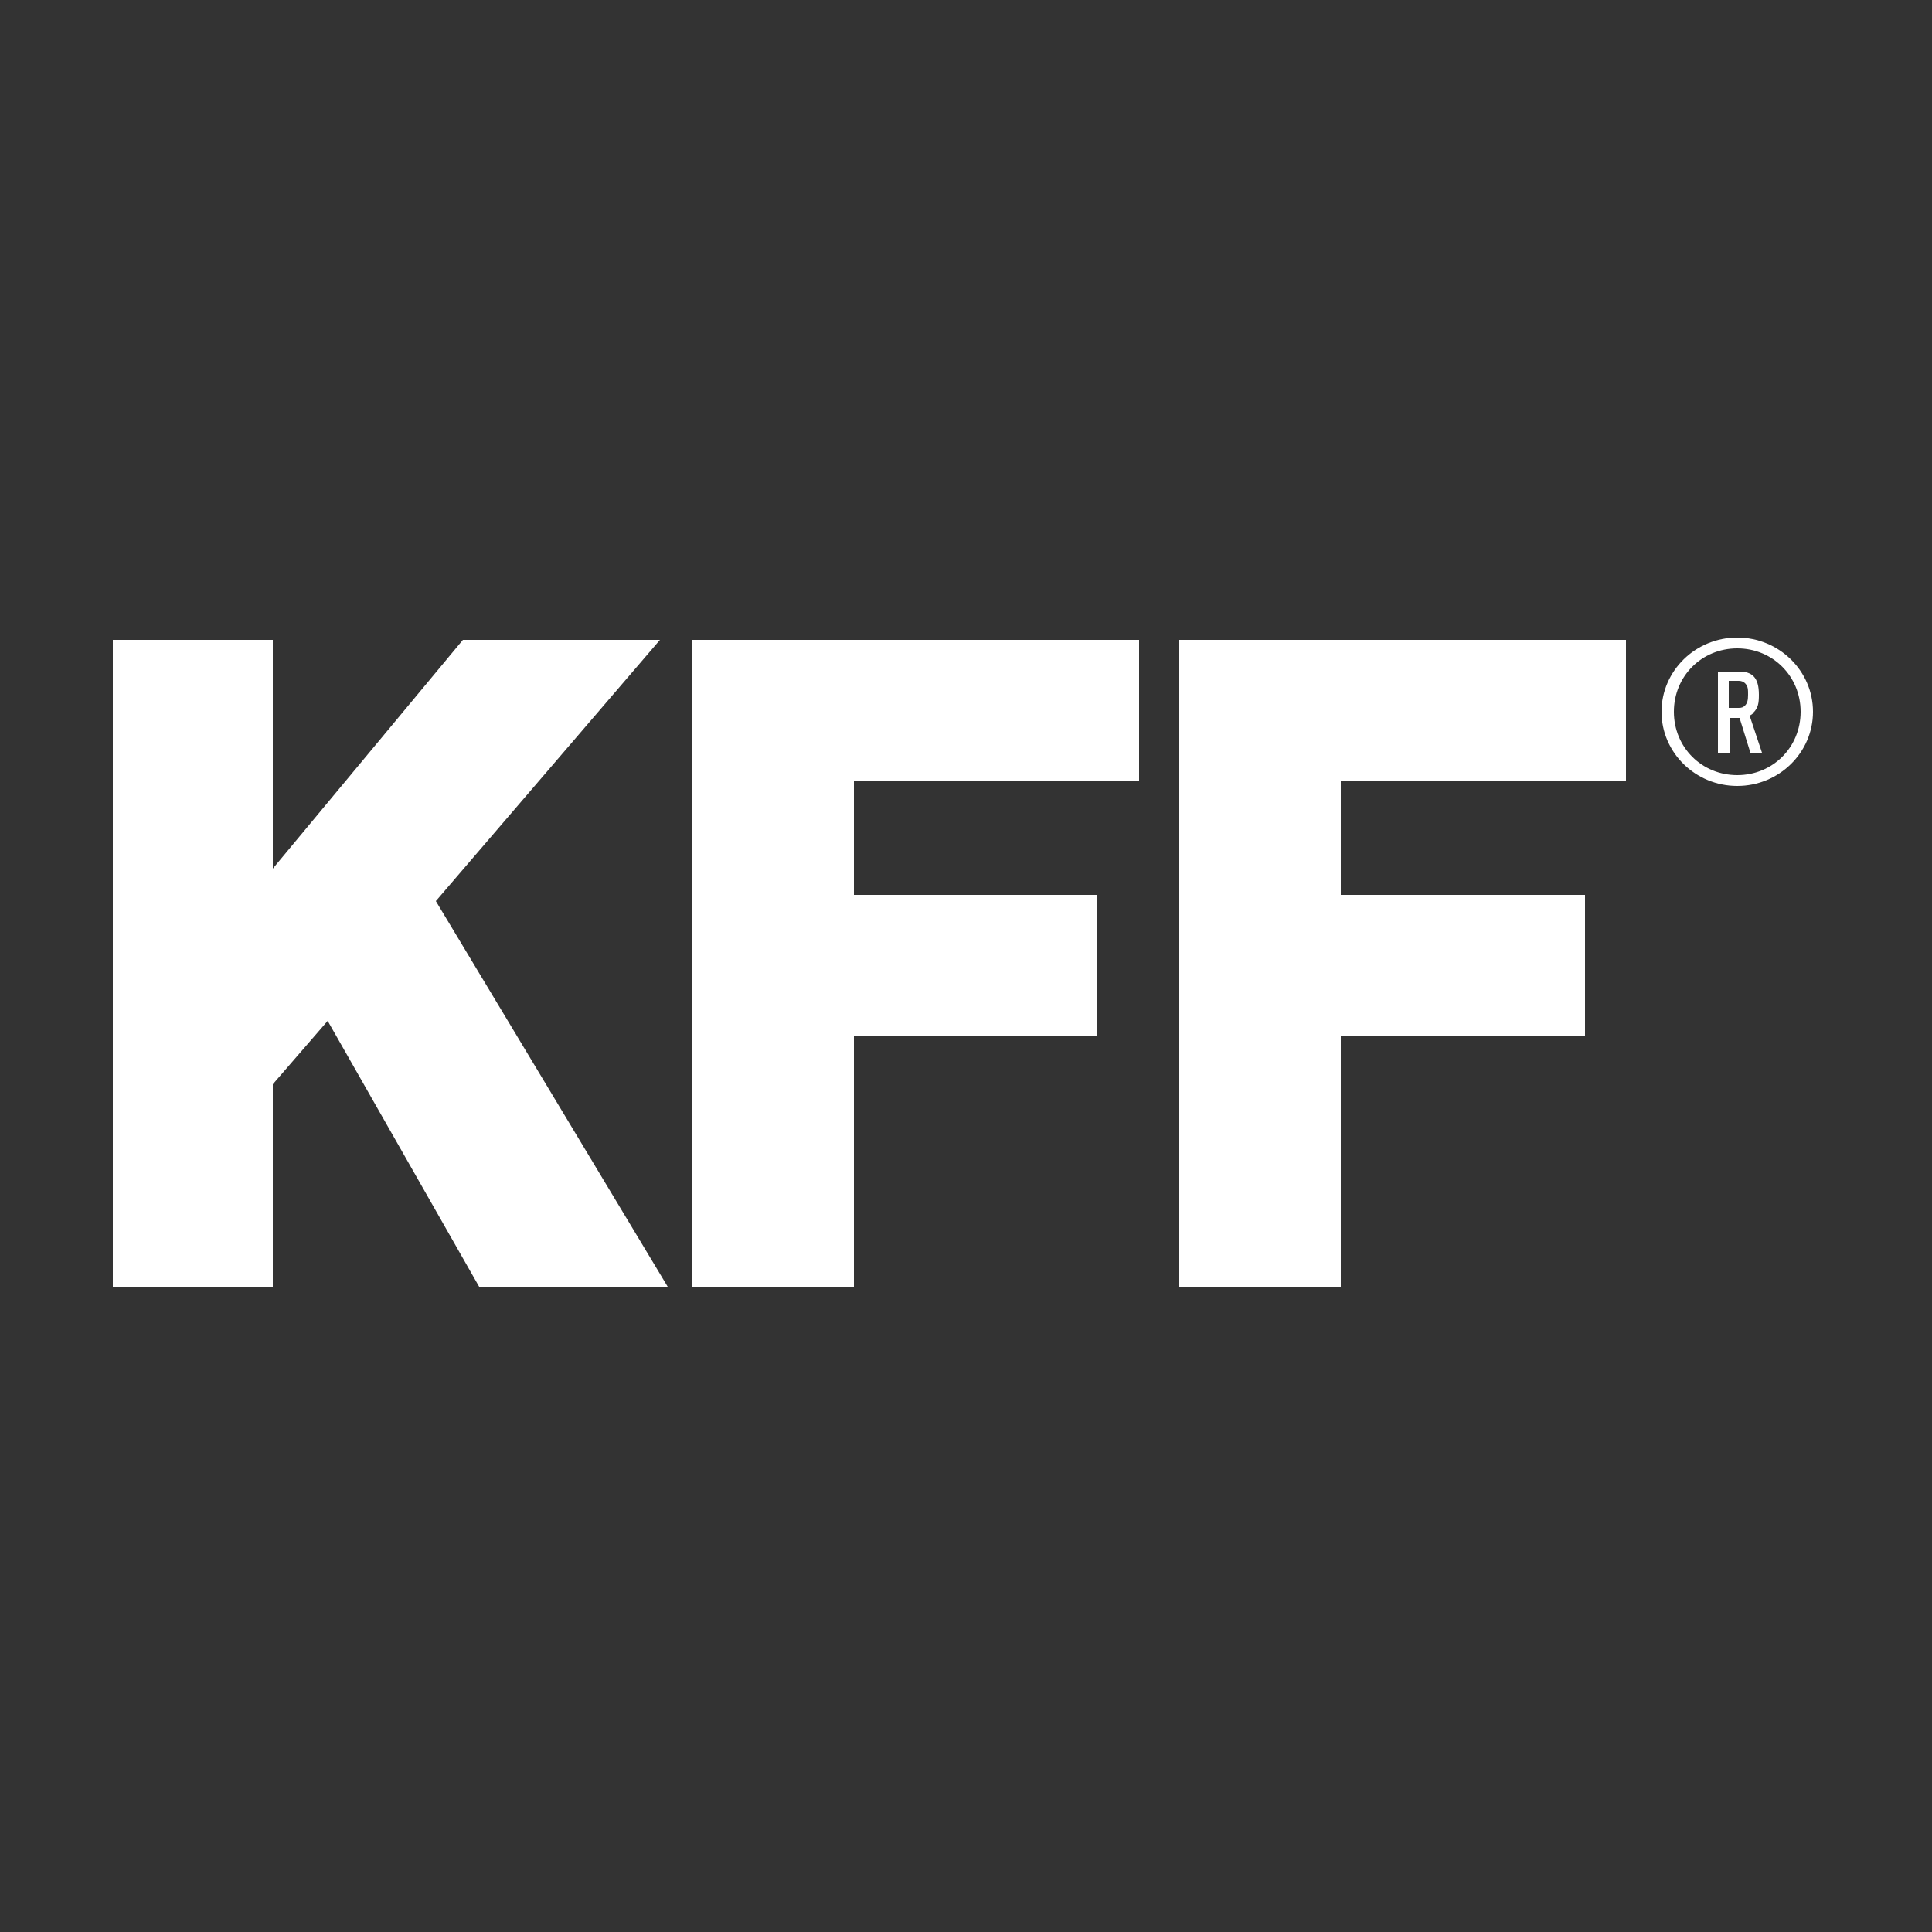 <?xml version="1.0" encoding="utf-8"?>
<!-- Generator: Adobe Illustrator 25.2.0, SVG Export Plug-In . SVG Version: 6.00 Build 0)  -->
<svg version="1.1" xmlns="http://www.w3.org/2000/svg" xmlns:xlink="http://www.w3.org/1999/xlink" x="0px" y="0px" width="250px"
	 height="250px" viewBox="0 0 250 250" style="enable-background:new 0 0 250 250;" xml:space="preserve">
<rect x="0" y="0" width="250" height="250" fill="#333333" stroke="none"/>
<style type="text/css">
	.st0{display:none;}
	.st1{display:inline;fill:#FFFFFF;}
	.st2{display:inline;}
	.st3{fill:#FFFFFF;}
	.st4{fill-rule:evenodd;clip-rule:evenodd;fill:#FFFFFF;}
</style>
<g id="Hilfslinien">
</g>
<g id="asco" class="st0">
	<path class="st1" d="M37.7,98.4h5.9l22.3,52.5h-7.3L53.3,138H27.1l-5.4,12.9h-7.1L37.7,98.4z M40.6,106.4h-0.2l-10.9,25.8H51
		L40.6,106.4z M99.3,107.6c-1-1.6-2.4-2.9-4.2-3.7c-1.7-0.8-3.5-1.2-5.4-1.1c-1.4,0-2.7,0.2-4.1,0.5c-1.3,0.3-2.5,0.8-3.6,1.6
		c-1.1,0.7-2,1.6-2.6,2.7c-0.6,1.2-1,2.6-0.9,4c0,1.1,0.2,2.1,0.6,3.1c0.4,1,1,1.8,1.8,2.5c1,0.9,2.2,1.6,3.4,2.1
		c1.7,0.7,3.5,1.4,5.3,1.9c2,0.6,4,1.3,5.9,2.1c1.8,0.7,3.5,1.7,5,2.9c1.5,1.1,2.6,2.6,3.5,4.2c0.9,2,1.4,4.2,1.3,6.4
		c0.1,4.6-2,8.9-5.7,11.6c-1.8,1.3-3.8,2.3-5.9,2.8c-2.2,0.6-4.6,0.9-6.9,0.9c-1.5,0-3.1-0.1-4.6-0.4c-1.5-0.3-3-0.7-4.4-1.3
		c-1.4-0.6-2.8-1.3-4-2.2c-1.3-0.9-2.3-2.1-3.2-3.4l5.3-4.4c1.1,1.9,2.8,3.4,4.7,4.4c2,1,4.2,1.5,6.5,1.5c1.4,0,2.7-0.2,4-0.6
		c1.3-0.4,2.5-0.9,3.7-1.7c1.1-0.8,2-1.7,2.7-2.9c0.7-1.2,1.1-2.5,1-3.9c0.1-1.4-0.2-2.7-0.8-4c-0.6-1.1-1.5-2-2.5-2.7
		c-1.3-0.8-2.8-1.5-4.3-2l-6.1-2.1c-1.8-0.6-3.5-1.2-5.2-2c-1.5-0.7-2.9-1.7-4.1-2.8c-1.2-1.1-2.1-2.5-2.7-4c-0.7-1.8-1.1-3.7-1-5.6
		c-0.1-2.3,0.5-4.6,1.5-6.6c1-1.8,2.3-3.5,4-4.7c1.7-1.3,3.7-2.2,5.7-2.9c2.2-0.7,4.4-1,6.7-1c2.8,0,5.5,0.4,8.1,1.4
		c2.6,1,4.8,2.6,6.6,4.8L99.3,107.6z M152.4,109.2c-1.5-2.1-3.5-3.7-5.9-4.8c-2.3-1.1-4.8-1.6-7.3-1.6c-2.8,0-5.5,0.6-8,1.8
		c-2.4,1.2-4.6,2.8-6.3,4.8c-1.8,2-3.2,4.4-4.1,7c-1,2.6-1.5,5.4-1.5,8.3c0,2.9,0.5,5.8,1.5,8.6c0.9,2.5,2.3,4.9,4.1,6.9
		c1.8,2,3.9,3.5,6.3,4.6c5.3,2.3,11.4,2.3,16.7-0.2c2.6-1.3,4.8-3.2,6.6-5.5l4.7,3.9c-2.2,3-5.2,5.4-8.6,7
		c-3.6,1.5-7.4,2.3-11.3,2.2c-3.6,0-7.2-0.7-10.5-2.1c-3.2-1.3-6.1-3.3-8.5-5.7c-2.4-2.5-4.4-5.5-5.6-8.7c-1.4-3.5-2.1-7.3-2-11
		c0-3.7,0.7-7.4,2-10.8c1.2-3.3,3.1-6.2,5.5-8.7c2.4-2.5,5.3-4.5,8.5-5.9c3.4-1.5,7-2.2,10.7-2.1c3.5,0,7,0.6,10.3,1.9
		c3.3,1.3,6.2,3.5,8.3,6.3L152.4,109.2z M190.7,152.2c-3.8,0-7.5-0.7-11-2.1c-3.2-1.3-6.2-3.3-8.7-5.7c-2.5-2.5-4.4-5.5-5.7-8.7
		c-1.4-3.5-2.1-7.2-2-11c0-3.8,0.7-7.5,2-11c1.3-3.3,3.2-6.3,5.7-8.7c2.5-2.5,5.4-4.4,8.7-5.7c7.1-2.8,14.9-2.8,22,0
		c3.2,1.3,6.2,3.3,8.7,5.7c2.5,2.5,4.4,5.5,5.7,8.7c1.4,3.5,2.1,7.2,2,11c0,3.8-0.7,7.5-2,11c-1.3,3.3-3.2,6.3-5.7,8.7
		c-2.5,2.5-5.4,4.4-8.7,5.7C198.2,151.5,194.5,152.2,190.7,152.2z M190.7,146.4c2.9,0,5.8-0.5,8.4-1.7c2.5-1.1,4.7-2.7,6.6-4.6
		c1.9-2,3.3-4.4,4.3-6.9c1-2.7,1.5-5.6,1.5-8.5c0-2.9-0.5-5.8-1.5-8.5c-1-2.6-2.4-4.9-4.3-6.9c-1.8-2-4.1-3.6-6.6-4.6
		c-5.4-2.3-11.4-2.3-16.8,0c-2.5,1.1-4.7,2.7-6.6,4.7c-1.8,2-3.3,4.3-4.3,6.9c-1,2.7-1.5,5.6-1.5,8.5c0,2.9,0.5,5.8,1.5,8.5
		c1,2.6,2.4,4.9,4.3,6.9c1.8,2,4.1,3.6,6.6,4.6C184.9,145.8,187.8,146.4,190.7,146.4z M220.8,103.9c0-0.9,0.2-1.9,0.5-2.7
		c0.3-0.8,0.9-1.6,1.5-2.2c0.6-0.6,1.4-1.1,2.2-1.4c0.8-0.4,1.7-0.5,2.7-0.5c0.9,0,1.8,0.2,2.7,0.5c0.8,0.3,1.6,0.8,2.2,1.4
		c0.6,0.6,1.1,1.4,1.5,2.2c0.4,0.9,0.6,1.8,0.5,2.7c0,0.9-0.2,1.9-0.5,2.7c-0.3,0.8-0.9,1.6-1.5,2.2c-0.6,0.6-1.4,1.1-2.2,1.5
		c-0.8,0.4-1.7,0.5-2.7,0.5c-0.9,0-1.8-0.2-2.7-0.5c-0.8-0.3-1.6-0.8-2.2-1.5c-0.6-0.6-1.1-1.4-1.5-2.2
		C221,105.8,220.8,104.8,220.8,103.9z M222.1,103.9c0,0.8,0.1,1.6,0.5,2.3c0.3,0.7,0.7,1.3,1.2,1.9c0.5,0.5,1.1,0.9,1.8,1.2
		c0.7,0.3,1.5,0.5,2.2,0.5c0.8,0,1.5-0.2,2.2-0.5c0.7-0.3,1.3-0.7,1.8-1.2c0.5-0.5,0.9-1.2,1.2-1.9c0.3-0.7,0.4-1.5,0.4-2.3
		c0-0.8-0.1-1.6-0.4-2.3c-0.3-0.7-0.7-1.3-1.2-1.9c-0.5-0.5-1.1-0.9-1.8-1.2c-0.7-0.3-1.5-0.5-2.2-0.5c-0.8,0-1.5,0.2-2.2,0.5
		c-0.7,0.3-1.3,0.7-1.8,1.2c-0.5,0.5-0.9,1.2-1.2,1.9C222.2,102.3,222,103.1,222.1,103.9L222.1,103.9z M225.7,100.7h2.4
		c1.5,0,2.2,0.6,2.2,1.8c0,0.5-0.1,0.9-0.5,1.3c-0.3,0.3-0.8,0.4-1.2,0.5l1.8,2.8h-1l-1.7-2.7h-1v2.7h-1V100.7z M226.7,103.5h1
		c0.2,0,0.4,0,0.6,0c0.2,0,0.4-0.1,0.5-0.1c0.2-0.1,0.3-0.2,0.4-0.3c0.1-0.2,0.2-0.4,0.1-0.6c0-0.2,0-0.4-0.1-0.5
		c-0.1-0.1-0.2-0.2-0.3-0.3c-0.1-0.1-0.3-0.1-0.5-0.1c-0.2,0-0.3,0-0.5,0h-1.3V103.5z"/>
</g>
<g id="cassina" class="st0">
	<path class="st1" d="M164.6,109.4h-7.8v-7.8h7.8V109.4z M201.2,127.3v21.6h-8V128c0-5.2-2.1-7.6-6.8-7.6c-4.5,0-8.1,2.8-8.1,8.2
		v20.3h-8v-34.4h8v5.5c1.6-3.4,5.5-6.2,11.1-6.2C196.3,113.8,201.2,117.8,201.2,127.3 M156.7,114.5h7.8v34.4h-7.8V114.5z
		 M49.4,133.4H58c-1.7,10.7-10,16.1-20.9,16.1c-14.7,0-22.5-9.4-22.5-23.9v-0.5c0-14.1,9.2-24,22.3-24c10.8,0,19.4,5.4,21,16.5H49
		c-1.3-6.3-5.3-9.5-12.1-9.5c-8.3,0-13.1,6.4-13.1,17v0.5c0,10.6,4.9,16.8,13.3,16.8C43.4,142.5,47.9,139.5,49.4,133.4 M151.4,123.7
		H144c-0.7-2.9-2.5-4.2-6-4.2c-3.4,0-5.5,1.6-5.5,4.1c0,2.5,1.6,3.5,7.1,4.4c8.1,1.3,12.9,3.2,12.9,10.5c0,7-4.9,11-13.8,11
		c-8.9,0-14.1-4.1-14.4-11.4h7.5c0.4,3.5,2.2,5.5,6.8,5.5c4.3,0,6.2-1.5,6.2-4.4c0-2.8-2.3-3.9-7.4-4.7c-9.1-1.4-12.4-4-12.4-10.5
		c0-6.9,6.4-10.3,12.9-10.3C144.9,113.8,150.4,116.3,151.4,123.7 M121,123.7h-7.4c-0.7-2.9-2.5-4.2-6-4.2c-3.4,0-5.5,1.6-5.5,4.1
		c0,2.5,1.6,3.5,7.1,4.4c8.1,1.3,12.9,3.2,12.9,10.5c0,7-4.9,11-13.8,11c-8.9,0-14.1-4.1-14.4-11.4h7.5c0.4,3.5,2.2,5.5,6.8,5.5
		c4.3,0,6.2-1.5,6.2-4.4c0-2.8-2.3-3.9-7.4-4.7c-9.1-1.4-12.4-4-12.4-10.5c0-6.9,6.4-10.3,12.9-10.3
		C114.5,113.8,120,116.3,121,123.7 M82.3,136.9c0,4.4-3.6,7-8.5,7c-3.9,0-5.5-1.9-5.5-4.8c0-4.2,3.9-5.6,9.9-5.6h4.1V136.9z
		 M76.6,113.8c-7.2,0-13.3,3-14.5,10h7.8c0.8-2.5,2.8-4,6.3-4c4.7,0,6.3,2.3,6.3,6.9v1.8h-4.3c-9.9,0-17.6,2.9-17.6,10.9
		c0,7.2,5.2,10.2,11.5,10.2c5.3,0,8.3-1.9,10.5-4.9v4.2h7.8v-22.6C90.3,116.9,84.3,113.8,76.6,113.8 M226.6,136.9c0,4.4-3.6,7-8.5,7
		c-3.9,0-5.5-1.9-5.5-4.8c0-4.2,3.9-5.6,9.9-5.6h4.1V136.9z M220.9,113.8c-7.2,0-13.3,3-14.5,10h7.8c0.8-2.5,2.8-4,6.3-4
		c4.7,0,6.3,2.3,6.3,6.9v1.8h-4.3c-9.9,0-17.6,2.9-17.6,10.9c0,7.2,5.2,10.2,11.5,10.2c5.3,0,8.3-1.9,10.5-4.9v4.2h7.8v-22.6
		C234.6,116.9,228.6,113.8,220.9,113.8"/>
</g>
<g id="B_x26_B_Italia" class="st0">
	<g class="st2">
		<path class="st3" d="M157.8,83c-2.8,1.6-5.8,2.7-8.9,3.3c3.3,6.6,3.1,16.5-1.1,22.6c-7.3,11.3-20.4,13.2-33.1,12.6
			c-10.6-1.1-22-4.8-26.8-15.6c-3.5-7-3.5-17.5,1.1-24c4-5.7,10.2-9.4,17.1-10.2c-6.2-2.6-12.9-8.6-13-16c-0.2-6.7,3.4-13,9.3-16.2
			c8.3-5.1,21.4-5.7,29.7-0.2c5.2,3.6,7.6,10,6.1,16.1c-0.9,3.1-3.2,5.6-6.3,6.7c-3.2,1-6.7,0.2-9.1-2.2c-1.7-1.6-2.5-3.9-2.3-6.3
			c0.3-2.5,1.8-4.7,4-5.8c1.7-0.8,3.7-1.1,5.6-0.6c1.8,0.6,3.4,1.7,4.7,3.1c0.5-3.3-1.8-6.2-4.5-8.2c-3.7-2-9.1-3.1-12.9-0.7
			c-6.8,3.7-5.7,12.1-5.4,18.9c0.4,3.4,1.5,6.9,4.6,8.9c2.2,1.5,5.1,1.6,7.8,1.8c-0.2,0.9,0.2,2.1-0.3,2.8c-5.8,0.4-12.2,1-15.5,6.7
			c-3.2,6.3-3.1,15.2-1.7,22.3c1.2,5.3,4.9,9.7,9.9,11.9c8.9,3.3,19.5,1.3,26.1-6c3.5-3.8,5-9,4.1-14.1c-1.5-4.4-5.1-7.8-9.6-9
			c-6.4-1.4-13.6-0.3-17.4,5.4c-0.5,0.9-0.8,1.8-0.9,2.8c1.2-2.3,3.7-3.6,6.3-3.4c2.5,0.1,4.8,1.6,5.9,3.9c1.2,2.7,0.8,5.8-1.1,8
			c-1.8,1.8-4,3.3-6.8,2.7c-2.6-0.5-4.9-2-6.4-4.3c-3.3-5.7-1.9-13.6,1.5-18.7c4.5-7,11.9-9.9,19.5-11c6-0.5,12.7-0.2,18.5-1.6
			c2.5-0.8,5.3-2.4,6.3-5.1c0.9-2.1,0.7-4.6-0.6-6.5c-0.5,2.3-2.1,4.8-4.5,5.7c-2.3,0.8-4.8,0.4-6.7-1.1c-2.2-1.7-3.1-4.6-2.3-7.2
			c0.7-2.6,2.7-4.6,5.3-5.3c3.6-0.8,7.3,0.5,9.7,3.2c4.4,4.8,5.3,12,3.4,18.2C165.4,76,162.1,80.3,157.8,83L157.8,83z"/>
		<path class="st4" d="M76.5,115.5c-8,5.3-18.5,4.7-28.4,4.8H13.8v-3.8h5.1V40.3h-5.1v-3.8h43.4c9.3,0.4,18.5,3,23.4,11.5
			c2.5,4.7,2.7,10.3,0.3,15.1c-3.7,7-11,10.7-18.3,12.1c9.2,1,19.4,6.1,22.2,15.6C88,99.9,85.2,110.3,76.5,115.5z M59.6,113.1
			c-3.3,5-9.9,3.1-15.2,3.5l-0.2-0.3l0.2-38.8c5.8-0.3,12.3-0.7,15.9,4.6c3.8,6.7,3.8,16.5,2.1,24.2C61.9,108.7,61,111,59.6,113.1z
			 M53,72.5c-2.8,1.1-5.7,1.5-8.6,1.3l-0.2-33.5c5.1,0.1,11.3-1.1,13.7,4.3c2.9,6,2.4,14.2,1.2,20.7C58.3,68.5,56,71.2,53,72.5z"/>
		<path class="st4" d="M225.1,115.5c-8,5.3-18.5,4.7-28.4,4.8h-34.4v-3.8h5V40.3h-5.1v-3.8h43.4c9.3,0.4,18.5,3,23.4,11.5
			c2.5,4.7,2.7,10.3,0.3,15.1c-3.7,7-11,10.7-18.3,12.1c9.2,1,19.4,6.1,22.2,15.6C236.6,99.8,233.7,110.3,225.1,115.5L225.1,115.5z
			 M208.2,113.1c-3.3,5-9.9,3.1-15.2,3.5l-0.2-0.3l0.2-38.8c5.8-0.3,12.3-0.7,15.9,4.6c3.8,6.7,3.8,16.5,2.1,24.2
			C210.4,108.7,209.5,111,208.2,113.1L208.2,113.1z M201.5,72.5c-2.8,1.1-5.7,1.5-8.6,1.3l-0.2-33.5c5.1,0.1,11.3-1.1,13.7,4.3
			c2.9,6,2.4,14.2,1.2,20.7C206.8,68.6,204.5,71.3,201.5,72.5z"/>
		<path class="st4" d="M85.8,131.3l-13.1,81.8h13.6l3.6-21.4H103l3.6,21.4H125l-13.4-81.8L85.8,131.3z M96.2,152l4.5,25.7h-8.5
			L96.2,152z M18.9,131.3h17.8v81.8H18.9C18.9,213.1,18.9,131.3,18.9,131.3z M69.8,145.2v67.9h-19v-67.9H39.2v-14h42.4v14H69.8z
			 M161.2,131.3H179v81.8h-17.8V131.3z M159,213.1h-31.3v-81.8h17.8v67.9H159L159,213.1L159,213.1z M194.4,131.3l-13.1,81.8h13.6
			l3.6-21.4h13.3l3.6,21.4h18.4l-13.4-81.8L194.4,131.3z M204.9,152l4.5,25.7h-8.6L204.9,152L204.9,152z M163.8,133.8h12.7v76.8
			h-12.7C163.8,210.6,163.8,133.8,163.8,133.8z M156.4,210.6h-26.2v-76.8h12.7v67.9h13.5L156.4,210.6L156.4,210.6z M196.5,133.8
			L184,210.6h8.6l3.8-21.4h17.1l3.9,21.4h13.3L218,133.8L196.5,133.8z M21.4,133.8h12.7v76.8H21.4L21.4,133.8L21.4,133.8z
			 M67.4,142.7v67.9h-14v-67.9H41.7v-8.9H79v8.9H67.4z M204.5,142.5l-6.6,37.8h14.3l-6.7-37.8H204.5z M87.8,133.8l-12.4,76.8h8.5
			l3.8-21.4h17.2l3.9,21.4H122l-12.7-76.8H87.8z M95.8,142.4l-6.6,37.8h14.3l-6.7-37.8H95.8z"/>
	</g>
</g>
<g id="BW" class="st0">
	<rect x="48.4" y="26.8" class="st2" width="157.2" height="143.3"/>
	<g class="st2">
		<path class="st4" d="M164.8,159.7h4.2l16.2-66.4c1.3-5.6,2.4-8.6,6.9-9.3v-4.3c-3.4,0.1-6.8,0.4-10.2,0.5c-3-0.1-5.9-0.4-9-0.5V84
			c3.9,0.8,7.1,1.4,7.1,8.1c0,4.5-2.8,17-4,22l-4.5,19.7l-13.9-54h-4l-12.6,54.9l-7.6-31.6c-0.7-3-2.5-10.2-2.5-13.2
			c0-5.6,4.6-5.1,7.5-5.8v-4.3c-5.2,0.1-10.3,0.4-15.5,0.5c-4.4-0.1-8.9-0.4-13.3-0.5V84c6.1,1.3,6.2,3.3,8.1,10.6l16.6,65.1h4.3
			l13-51.2L164.8,159.7L164.8,159.7z M45.8,16.5h159.8v159.8H45.8V16.5z M81,119.9c1.2,0,2.6-0.1,3.8-0.1c8.9,0,13,5.4,13,17.3
			c0,8.4-2.5,15.8-9.4,15.8c-7.4,0-7.4-8-7.4-15.8V119.9L81,119.9z M59.3,158.4c4.3-0.1,8.3-0.4,12.3-0.5c4.3,0.1,8.7,0.4,13,0.5
			c10.9,0.2,28.4-1.7,28.4-21.4c0-14.6-11-19.2-19.9-20.4c7.1-1.5,16.2-6.2,16.2-17.8c0-16.5-14-18.8-23.4-19
			c-4.8,0.1-9.5,0.4-14.2,0.5c-4-0.1-8.1-0.4-12.4-0.5v4.3c8.4-0.3,8.3,5.3,8.3,15v40.1c0,9.7,0.2,15.3-8.3,15V158.4z M81,87.6
			c0-2.3,2.1-2.5,3.5-2.4c7.1,0,10.2,5,10.2,14.6c0,11.3-3.7,14.5-11.9,14.5H81V87.6z"/>
		<g>
			<path class="st3" d="M70.6,184.8h2.2v7.7h0.1c0.4-0.7,0.9-1.2,1.6-1.6c0.7-0.4,1.5-0.6,2.3-0.6c1.7,0,4.3,1,4.3,5.2v7.3h-2.2
				v-7.1c0-2-0.7-3.6-2.8-3.6c-1.4,0-2.6,0.9-3,2.2c-0.1,0.3-0.2,0.7-0.2,1.1v7.4h-2.2V184.8z"/>
			<path class="st3" d="M93,199.9c0,1,0,2,0.2,3h-2l-0.2-1.6h-0.1c-0.9,1.2-2.3,1.8-3.7,1.8c-2.5,0-3.8-1.8-3.8-3.5
				c0-3,2.6-4.6,7.4-4.6v-0.2c0-1-0.3-2.8-2.8-2.8c-1.1,0-2.3,0.3-3.2,0.9l-0.5-1.5c1.2-0.7,2.6-1.1,4.1-1.1c3.8,0,4.7,2.6,4.7,5
				V199.9z M90.8,196.6c-2.4,0-5.2,0.4-5.2,2.8c-0.1,1.1,0.7,2,1.8,2.1c0.1,0,0.2,0,0.3,0c1.4,0,2.6-0.8,3-2.1
				c0.1-0.2,0.1-0.5,0.1-0.7V196.6z"/>
			<path class="st3" d="M96.2,193.9c0-1.3,0-2.3-0.1-3.3h2l0.1,2h0.1c0.8-1.5,2.4-2.3,4.1-2.3c1.7,0,4.4,1,4.4,5.2v7.3h-2.2v-7.1
				c0-2-0.7-3.6-2.8-3.6c-1.8,0.1-3.2,1.5-3.2,3.3v7.4h-2.2V193.9z"/>
			<path class="st3" d="M120.5,184.8v14.9c0,1.1,0,2.3,0.1,3.2h-2l-0.1-2.1h-0.1c-0.8,1.6-2.4,2.5-4.2,2.4c-3,0-5.3-2.5-5.3-6.3
				c0-4.1,2.5-6.6,5.5-6.6c1.5-0.1,2.9,0.6,3.7,1.9h0.1v-7.3H120.5z M118.3,195.6c0-0.3,0-0.6-0.1-0.9c-0.3-1.5-1.7-2.6-3.2-2.6
				c-2.3,0-3.7,2-3.7,4.8c0,2.5,1.2,4.5,3.6,4.5c1.6,0,2.9-1.1,3.3-2.7c0.1-0.3,0.1-0.6,0.1-1L118.3,195.6z"/>
			<path class="st3" d="M123.8,193.9c0-1.3,0-2.3-0.1-3.3h1.9l0.1,2h0.1c0.8-1.4,2.3-2.3,3.9-2.3c1.6,0,3,1,3.5,2.5h0
				c0.3-0.6,0.8-1.2,1.4-1.6c0.8-0.6,1.7-0.9,2.7-0.9c1.7,0,4.1,1.1,4.1,5.4v7.2h-2.2v-7c0-2.4-0.9-3.8-2.7-3.8
				c-1.2,0.1-2.3,0.9-2.7,2c-0.1,0.4-0.2,0.7-0.2,1.1v7.6h-2.2v-7.4c0-2-0.9-3.4-2.6-3.4c-1.3,0.1-2.4,1-2.8,2.2
				c-0.1,0.4-0.2,0.7-0.2,1.1v7.4h-2.2V193.9z"/>
			<path class="st3" d="M153.4,199.9c0,1,0,2,0.2,3h-2l-0.2-1.6h-0.1c-0.9,1.2-2.3,1.9-3.8,1.8c-2.5,0-3.8-1.8-3.8-3.5
				c0-3,2.6-4.6,7.4-4.6v-0.2c0-1-0.3-2.8-2.8-2.8c-1.1,0-2.3,0.3-3.2,0.9l-0.5-1.5c1.2-0.7,2.6-1.1,4.1-1.1c3.8,0,4.7,2.6,4.7,5
				V199.9z M151.2,196.6c-2.4,0-5.2,0.4-5.2,2.8c-0.1,1.1,0.7,2,1.8,2.1c0.1,0,0.2,0,0.3,0c1.4,0,2.6-0.8,3-2.1
				c0.1-0.2,0.1-0.5,0.1-0.7V196.6z"/>
			<path class="st3" d="M167.3,184.8v14.9c0,1.1,0.1,2.3,0.1,3.2h-2l-0.1-2.1h-0.1c-0.8,1.6-2.4,2.5-4.2,2.4c-3,0-5.3-2.5-5.3-6.3
				c0-4.1,2.5-6.6,5.5-6.6c1.5-0.1,2.9,0.6,3.7,1.9h0v-7.3H167.3z M165.1,195.6c0-0.3,0-0.6-0.1-0.9c-0.3-1.5-1.7-2.6-3.2-2.6
				c-2.3,0-3.7,2-3.7,4.8c0,2.5,1.2,4.5,3.6,4.5c1.6,0,2.9-1.1,3.3-2.7c0.1-0.3,0.1-0.6,0.1-1V195.6z"/>
			<path class="st3" d="M172,197.1c0.1,3,2,4.3,4.2,4.3c1.2,0,2.3-0.2,3.4-0.6l0.4,1.6c-1.3,0.6-2.7,0.8-4.1,0.8
				c-3.8,0-6.1-2.5-6.1-6.2c0-3.7,2.2-6.6,5.8-6.6c4,0,5.1,3.5,5.1,5.8c0,0.3,0,0.7-0.1,1L172,197.1z M178.6,195.5
				c0-1.4-0.6-3.6-3.1-3.6c-2.3,0-3.3,2.1-3.4,3.6H178.6z"/>
		</g>
		<g>
			<path class="st3" d="M64.7,217.4l1.7,6.3c0.3,1.4,0.7,2.6,0.9,3.9h0.1c0.3-1.2,0.7-2.6,1.1-3.9l2-6.3h1.9l1.9,6.2
				c0.5,1.5,0.8,2.8,1.1,4h0.1c0.2-1.3,0.6-2.7,0.9-4l1.7-6.2h2.2l-4,12.3h-2l-1.9-5.9c-0.4-1.4-0.8-2.6-1.1-4h0
				c-0.3,1.4-0.7,2.7-1.1,4.1l-2,5.9h-2l-3.7-12.3H64.7z"/>
			<path class="st3" d="M84.6,214c0,0.7-0.6,1.4-1.3,1.4c0,0-0.1,0-0.1,0c-0.7,0-1.3-0.6-1.4-1.3c0,0,0-0.1,0-0.1
				c0-0.8,0.6-1.4,1.3-1.4c0,0,0,0,0.1,0C84,212.6,84.6,213.1,84.6,214C84.6,213.9,84.6,213.9,84.6,214z M82.1,229.7v-12.3h2.2v12.3
				H82.1z"/>
			<path class="st3" d="M89.9,214.5v3h3.2v1.7h-3.2v6.6c0,1.5,0.4,2.4,1.7,2.4c0.4,0,0.9,0,1.3-0.1l0.1,1.7c-0.6,0.2-1.3,0.3-2,0.3
				c-0.9,0-1.8-0.3-2.4-0.9c-0.6-0.7-0.9-1.8-0.9-3.2v-6.7h-1.9v-1.7h1.9v-2.3L89.9,214.5z"/>
			<path class="st3" d="M95.4,211.7h2.2v7.7h0.1c0.4-0.7,0.9-1.2,1.6-1.6c0.7-0.4,1.5-0.6,2.3-0.6c1.7,0,4.3,1,4.3,5.2v7.3h-2.2
				v-7.1c0-2-0.7-3.6-2.8-3.6c-1.4,0-2.5,0.9-3,2.2c-0.1,0.3-0.2,0.7-0.2,1.1v7.4h-2.3V211.7z"/>
			<path class="st3" d="M114.9,221.4c0-1.6-0.1-2.8-0.1-4h2l0.1,2.1h0c0.9-1.5,2.6-2.5,4.4-2.4c3,0,5.2,2.5,5.2,6.2
				c0,4.4-2.7,6.6-5.6,6.6c-1.5,0.1-3-0.7-3.8-1.9h-0.1v6.7h-2.2V221.4z M117.1,224.7c0,1.9,1.5,3.5,3.4,3.5c0,0,0.1,0,0.1,0
				c2.4,0,3.7-1.9,3.7-4.8c0-2.4-1.3-4.6-3.7-4.6c-1.6,0-3,1.2-3.4,2.7c-0.1,0.3-0.1,0.6-0.2,0.9V224.7z"/>
			<path class="st3" d="M137.8,226.8c0,1,0,2,0.2,3h-2l-0.2-1.6h-0.1c-0.9,1.2-2.3,1.9-3.8,1.8c-2.5,0-3.8-1.8-3.8-3.6
				c0-3,2.6-4.6,7.4-4.6v-0.3c0-1-0.3-2.8-2.8-2.8c-1.1,0-2.3,0.3-3.2,0.9l-0.5-1.5c1.2-0.7,2.6-1.1,4.1-1.1c3.8,0,4.7,2.6,4.7,5
				L137.8,226.8z M135.6,223.5c-2.4,0-5.2,0.4-5.2,2.8c-0.1,1.1,0.7,2,1.8,2.1c0.1,0,0.2,0,0.3,0c1.4,0,2.6-0.8,3-2.1
				c0.1-0.2,0.1-0.5,0.1-0.7V223.5z"/>
			<path class="st3" d="M140.5,227.5c0.9,0.5,1.9,0.8,3,0.9c1.6,0,2.4-0.8,2.4-1.8c0-1-0.6-1.6-2.3-2.2c-2.2-0.8-3.3-2-3.3-3.5
				c0-2,1.6-3.6,4.2-3.6c1,0,2.1,0.2,3,0.8l-0.5,1.6c-0.8-0.5-1.6-0.7-2.5-0.7c-1.3,0-2,0.8-2,1.7c0,1,0.7,1.5,2.3,2.1
				c2.1,0.8,3.2,1.9,3.2,3.7c0,2.2-1.7,3.7-4.6,3.7c-1.2,0-2.4-0.3-3.5-0.9L140.5,227.5z"/>
			<path class="st3" d="M150.1,227.5c0.9,0.5,1.9,0.8,3,0.9c1.6,0,2.4-0.8,2.4-1.8c0-1-0.6-1.6-2.3-2.2c-2.2-0.8-3.3-2-3.3-3.5
				c0-2,1.6-3.6,4.3-3.6c1,0,2.1,0.2,3,0.8l-0.5,1.6c-0.8-0.5-1.6-0.7-2.5-0.7c-1.3,0-2,0.8-2,1.7c0,1,0.7,1.5,2.3,2.1
				c2.1,0.8,3.2,1.9,3.2,3.7c0,2.2-1.7,3.7-4.6,3.7c-1.2,0-2.4-0.3-3.5-0.9L150.1,227.5z"/>
			<path class="st3" d="M162.1,214c0,0.7-0.6,1.4-1.3,1.4c0,0-0.1,0-0.1,0c-0.7,0-1.3-0.6-1.4-1.3c0,0,0-0.1,0-0.1
				c0-0.8,0.6-1.4,1.3-1.4c0,0,0,0,0.1,0C161.5,212.6,162.1,213.1,162.1,214C162.1,213.9,162.1,213.9,162.1,214z M159.6,229.7v-12.3
				h2.2v12.3H159.6z"/>
			<path class="st3" d="M176,223.5c0,4.6-3.2,6.5-6.1,6.5c-3.3,0-5.9-2.4-5.9-6.3c0-4.1,2.7-6.5,6.1-6.5
				C173.6,217.2,176,219.7,176,223.5z M166.3,223.6c0,2.7,1.5,4.7,3.7,4.7s3.7-2,3.7-4.8c0-2.1-1-4.7-3.7-4.7
				C167.4,218.9,166.3,221.3,166.3,223.6z"/>
			<path class="st3" d="M178.5,220.8c0-1.3,0-2.3-0.1-3.3h2l0.1,2h0c0.8-1.5,2.4-2.3,4.1-2.3c1.7,0,4.4,1,4.4,5.2v7.3h-2.2v-7.1
				c0-2-0.7-3.6-2.8-3.6c-1.8,0.1-3.2,1.5-3.2,3.3v7.4h-2.2V220.8z"/>
		</g>
	</g>
</g>
<g id="COR" class="st0">
	<g class="st2">
		<path class="st4" d="M126.8,97c15.9,0,22.5,14.3,22.5,28.4c0,14.1-6.6,28.4-22.5,28.4s-22.5-14.3-22.5-28.4
			C104.2,111.3,110.9,97,126.8,97L126.8,97z M126.5,82.9c-23.9,0-37.1,19.4-37.1,42.2c0,22.8,13.2,42.7,37.1,42.7
			c23.9,0,37.3-19.9,37.3-42.7C163.9,102.3,150.4,82.9,126.5,82.9L126.5,82.9z"/>
		<path class="st4" d="M173,165.5l14.3,0l0-31h13.3l18,31h16.1l-19-32.7c3.7-1.4,15.6-6.8,15.6-24.7c0-13.2-9.9-24-22.3-23.9l-36,0
			V165.5L173,165.5z M187.2,97.3h17.9c8.4-0.3,12.3,6.1,12.2,12.4c-0.1,6.8-5,12.2-14,12h-16.1V97.3L187.2,97.3z"/>
		<path class="st3" d="M84.3,109.5C73.6,67.3,14.6,77,14.6,125.2c0,23.5,13.1,42.5,38.1,42.5c16.8,0,27.3-9.4,33.2-24.6l-13.3-5.8
			c-4.1,9.7-10.1,16.8-20.8,16.8c-16.1,0-21.6-15.2-21.6-28.9c0-33.3,34-37.4,40.7-12.2L84.3,109.5L84.3,109.5z"/>
	</g>
</g>
<g id="Deltalight" class="st0">
	<g class="st2">
		<path class="st3" d="M40.9,125.2v-12.7l-13,0l0.4,1.6l9.9,0l-6.8,6.8h-6.1l-6.8-6.8l9.8,0l-0.4-1.6H14.6l9.5,9.5v6.1l-9.5,9.5
			h13.9l0.5-1.6H18.5l6.8-6.8h6.1l6.8,6.8H29l-0.5,1.6h12.4V125.2l-1.6,0.1v9.6l-6.8-6.8V122l6.8-6.8v10.1L40.9,125.2z"/>
		<path class="st3" d="M231.4,115v-1h0.6c0.1,0,0.2,0,0.2,0c0.1,0,0.2,0,0.2,0.1c0.1,0,0.1,0.1,0.2,0.1c0,0.1,0.1,0.1,0.1,0.3
			c0,0.1,0,0.2-0.1,0.3c0,0.1-0.1,0.1-0.2,0.2c-0.1,0-0.2,0.1-0.3,0.1c-0.1,0-0.2,0-0.3,0H231.4z M230.9,113.6v3.1h0.5v-1.3h0.5
			l0.9,1.3h0.5l-0.9-1.4c0.2,0,0.4-0.1,0.6-0.2c0.2-0.1,0.2-0.3,0.2-0.6c0-0.3-0.1-0.5-0.3-0.7c-0.2-0.1-0.5-0.2-0.8-0.2H230.9z
			 M229.7,115.2c0-0.3,0.1-0.6,0.2-0.9c0.1-0.3,0.3-0.5,0.5-0.7c0.2-0.2,0.4-0.4,0.7-0.5c0.3-0.1,0.6-0.2,0.9-0.2
			c0.3,0,0.6,0.1,0.9,0.2c0.3,0.1,0.5,0.3,0.7,0.5c0.2,0.2,0.4,0.4,0.5,0.7c0.1,0.3,0.2,0.6,0.2,0.9c0,0.3-0.1,0.6-0.2,0.9
			c-0.1,0.3-0.3,0.5-0.5,0.7c-0.2,0.2-0.4,0.4-0.7,0.5c-0.3,0.1-0.6,0.2-0.9,0.2c-0.3,0-0.6-0.1-0.9-0.2c-0.3-0.1-0.5-0.3-0.7-0.5
			c-0.2-0.2-0.4-0.4-0.5-0.7C229.8,115.8,229.7,115.5,229.7,115.2z M229.2,115.2c0,0.4,0.1,0.7,0.2,1.1c0.1,0.3,0.3,0.6,0.6,0.9
			c0.2,0.2,0.5,0.4,0.9,0.6c0.3,0.1,0.7,0.2,1,0.2c0.4,0,0.7-0.1,1-0.2c0.3-0.1,0.6-0.3,0.9-0.6c0.2-0.2,0.4-0.5,0.6-0.9
			c0.1-0.3,0.2-0.7,0.2-1.1c0-0.4-0.1-0.7-0.2-1.1c-0.1-0.3-0.3-0.6-0.6-0.8c-0.2-0.2-0.5-0.4-0.9-0.6c-0.3-0.1-0.7-0.2-1-0.2
			c-0.4,0-0.7,0.1-1,0.2c-0.3,0.1-0.6,0.3-0.9,0.6c-0.2,0.2-0.4,0.5-0.6,0.8C229.3,114.5,229.2,114.8,229.2,115.2z"/>
		<g>
			<path class="st3" d="M57.7,137.7h5.1c7.9,0,14.2-4.1,14.2-12.7c0-8.4-6.4-12.4-14.1-12.4h-5.2V137.7z M60.8,115.4h1.1
				c6.4,0,11.9,2.4,11.9,9.7c0,7.3-5.5,9.7-11.9,9.7h-1.1V115.4z M79.1,137.7h13.5v-2.9H82.3v-9.5h10.1v-2.9H82.3v-7h10.4v-2.9H79.1
				V137.7z M99.6,112.5h-3.1v25.2h10.8v-2.9h-7.6V112.5z M115.1,115.4h6v-2.9H106v2.9h6v22.3h3.1V115.4z M136,131.4l2.9,6.3h3.4
				l-12-26.2l-12,26.2h3.4l2.9-6.3H136z M134.7,128.5h-8.9l4.5-10.2L134.7,128.5z"/>
			<path class="st3" d="M146.7,112.5h-1.6v25.2h8v-1.5h-6.4V112.5z M158.9,112.5h-1.6v25.2h1.6V112.5z M177.7,125.6v1.5h9
				c-0.1,2.7-0.9,4.8-3.1,6.7c-2.1,1.7-4.7,2.8-7.4,2.8c-6.3,0-11.4-5.2-11.4-11.4c0-6,5.3-11.4,11.4-11.4c4.1,0,7.5,2.1,9.7,5.4
				l1.3-1c-2.6-3.6-6.3-5.9-10.9-5.9c-7.2,0-13.1,5.8-13.1,13c0,6.9,5.9,12.8,12.9,12.8c3.5,0,7.1-1.5,9.5-4.1
				c2.2-2.4,2.7-5.2,2.6-8.4H177.7z M193.8,123.2v-10.7h-1.6v25.2h1.6v-13h15.3v13h1.6v-25.2h-1.6v10.7H193.8z M221.7,114.1h6.5
				v-1.5h-14.6v1.5h6.5v23.7h1.6V114.1z"/>
		</g>
	</g>
</g>
<g id="designers_x5F_guild" class="st0">
	<g class="st2">
		<g>
			<path class="st3" d="M16.5,116.8h-1.9v-0.5H23c4.4,0,6.5,3,6.5,7.5c0,3.9-1.6,7.5-6.5,7.5h-8.5v-0.5h1.9V116.8z M18.9,130.8h3.6
				c3.2,0,4.4-3.3,4.4-7c0-4.1-1.2-7-4.3-7h-3.6V130.8z"/>
			<path class="st3" d="M35.2,116.8h-2v-0.5h12l0.1,4.6h-0.5c-0.7-3.7-1.4-4.1-6.2-4.1h-1v6.5h1.1c2.4,0,2.6-0.9,2.6-3.2H42v7.2
				h-0.6c0-2.6-0.1-3.3-2.6-3.3h-1.1v6.8h3.2c3.2,0,4.3-1.6,4.7-4.6h0.6l-0.2,5.2H33.3v-0.5h2V116.8z"/>
			<path class="st3" d="M50.1,126.4h0.6c0.1,2.4,1.9,4.5,4.4,4.5c1.7,0,3.5-0.9,3.5-2.9c0-4.1-8.2-2.6-8.2-7.8
				c0-2.7,2.3-4.2,4.8-4.2c1.2,0,2.8,0.4,3.9,0.9l0.1,3.3h-0.6c-0.5-2.4-1.7-3.6-3.7-3.6c-1.5,0-2.9,0.8-2.9,2.5c0,3.8,8,2.2,8,7.9
				c0,2.9-2.7,4.6-5.3,4.6c-1.6,0-2.9-0.2-4.5-0.9L50.1,126.4z"/>
			<path class="st3" d="M65.2,116.8h-2v-0.5h6.4v0.5h-2v14h2v0.5h-6.4v-0.5h2V116.8z"/>
			<path class="st3" d="M81.6,124.1h6.2v0.5h-1.8v5.4c-1.9,1-3.8,1.5-5.7,1.5c-4.6,0-7.1-3.3-7.1-7.8c0-4.5,2.8-7.8,7.4-7.8
				c1.7,0,3.4,0.5,5,1.2v4.2h-0.5c-0.3-2.8-2.3-4.8-4.7-4.8c-4.2,0-4.3,5-4.3,7.1c0,3,0.3,7.1,4.4,7.1c2,0,3.4-0.9,3.4-2.6v-3.7
				h-2.2V124.1z"/>
			<path class="st3" d="M92.7,116.8h-1.9v-0.5h4.8L103,127h0v-10.2h-2.3v-0.5h4.8v0.5h-1.9v14.7l-0.4,0.1l-9.9-14.3h0v13.5h2.3v0.5
				h-4.9v-0.5h1.9V116.8z"/>
			<path class="st3" d="M110.6,116.8h-2v-0.5h12l0.1,4.6h-0.5c-0.7-3.7-1.4-4.1-6.2-4.1h-1v6.5h1.1c2.4,0,2.6-0.9,2.6-3.2h0.6v7.2
				h-0.6c0-2.6-0.1-3.3-2.6-3.3H113v6.8h3.2c3.2,0,4.3-1.6,4.7-4.6h0.6l-0.2,5.2h-12.6v-0.5h2V116.8z"/>
			<path class="st3" d="M127.1,116.8h-2v-0.5h6.2c2.7,0,4.6,0.6,4.6,3.6c0,2.4-1.6,3.2-3.6,3.4v0c3.2,0.4,4.1,0.8,4.3,4.1
				c0.1,2.2,0.3,3.3,1.6,3.3h0.5v0.5h-1.5c-2.6,0-2.8-1-2.9-4c-0.2-2.7-0.6-3.6-3.3-3.6h-1.3v7.1h1.9v0.5h-6.3v-0.5h2V116.8z
				 M129.5,123.1h1.5c1.9,0,2.5-1.4,2.5-3.2c0-2-0.7-3.1-2.9-3.1h-1.1V123.1z"/>
			<g>
				<path class="st3" d="M140.9,126.4h0.6c0.1,2.4,1.9,4.5,4.4,4.5c1.7,0,3.5-0.9,3.5-2.9c0-4.1-8.2-2.6-8.2-7.8
					c0-2.7,2.3-4.2,4.8-4.2c1.2,0,2.8,0.4,3.9,0.9l0.1,3.3h-0.6c-0.5-2.4-1.7-3.6-3.7-3.6c-1.5,0-2.9,0.8-2.9,2.5c0,3.8,8,2.2,8,7.9
					c0,2.9-2.7,4.6-5.3,4.6c-1.6,0-2.9-0.2-4.5-0.9L140.9,126.4z"/>
			</g>
			<path class="st3" d="M172.4,124.1h6.2v0.5h-1.8v5.4c-1.9,1-3.8,1.5-5.7,1.5c-4.6,0-7.1-3.3-7.1-7.8c0-4.5,2.8-7.8,7.4-7.8
				c1.7,0,3.4,0.5,5,1.2v4.2h-0.5c-0.3-2.8-2.3-4.8-4.7-4.8c-4.2,0-4.3,5-4.3,7.1c0,3,0.3,7.1,4.4,7.1c2,0,3.4-0.9,3.4-2.6v-3.7
				h-2.2V124.1z"/>
			<path class="st3" d="M181.7,116.8h-1.9v-0.5h6.4v0.5h-2.1v10c0,2.7,0.6,4,4,4c4,0,4.4-1.6,4.4-4.2v-9.8h-2.3v-0.5h4.7v0.5h-1.8
				v10.1c0,2.9-0.7,4.6-5.7,4.6c-5.1,0-5.7-1.6-5.7-4.4V116.8z"/>
			<path class="st3" d="M199.2,116.8h-2v-0.5h6.4v0.5h-2v14h2v0.5h-6.4v-0.5h2V116.8z"/>
			<path class="st3" d="M207.8,116.8h-2v-0.5h6.3v0.5h-1.9v14h3.5c2.4,0,3.7-0.9,4.4-5h0.5v5.6h-12.8v-0.5h2V116.8z"/>
			<path class="st3" d="M221.6,116.8h-1.9v-0.5h8.4c4.4,0,6.5,3,6.5,7.5c0,3.9-1.6,7.5-6.5,7.5h-8.5v-0.5h1.9V116.8z M224,130.8h3.6
				c3.2,0,4.4-3.3,4.4-7c0-4.1-1.2-7-4.3-7H224V130.8z"/>
		</g>
	</g>
</g>
<g id="Extendo_x5F_design_x5F_source" class="st0">
	<g class="st2">
		<g>
			<polygon class="st3" points="66.9,124.8 66.9,116.6 79.1,116.6 79.1,114.3 66.9,114.3 66.9,106.9 80,106.9 80,104.7 64.4,104.7 
				64.4,127 80.1,127 80.1,124.8 			"/>
			<polygon class="st3" points="104.6,104.7 101.7,104.7 95.4,113.6 89.4,104.7 86.4,104.7 93.9,115.5 85.9,127 88.8,127 
				95.4,117.5 102,127 105.1,127 97,115.6 			"/>
			<polygon class="st3" points="110,106.9 117.7,106.9 117.7,127 120.2,127 120.2,106.9 127.9,106.9 127.9,104.7 110,104.7 			"/>
			<polygon class="st3" points="138.1,116.6 150.3,116.6 150.3,114.3 138.1,114.3 138.1,106.9 151.1,106.9 151.1,104.7 135.6,104.7 
				135.6,127 151.3,127 151.3,124.8 138.1,124.8 			"/>
			<polygon class="st3" points="175,122.7 162.6,104.8 162.5,104.7 159.8,104.7 159.8,127 162.4,127 162.4,108.9 174.8,127 
				177.5,127 177.5,104.7 175,104.7 			"/>
			<path class="st3" d="M195.4,104.7h-7.8V127h7.8h0c3.4-0.1,5.9-1.1,7.7-2.9c1.7-1.8,2.6-4.6,2.6-8.3c0-3.7-0.9-6.4-2.6-8.3
				C201.3,105.7,198.7,104.7,195.4,104.7z M190.1,106.9h4.2c1.5,0,2.9,0.2,4,0.5c1.1,0.3,2,0.8,2.7,1.5c0.7,0.7,1.2,1.6,1.6,2.8
				c0.3,1.1,0.5,2.5,0.5,4.1c0,1.6-0.2,3-0.5,4.1c-0.3,1.1-0.9,2-1.6,2.8c-0.7,0.7-1.6,1.2-2.7,1.5c-1.1,0.3-2.5,0.5-4,0.5h-4.2
				V106.9z"/>
			<path class="st3" d="M234,111.6c-0.4-1.3-1.1-2.6-2-3.6c-0.9-1-2-1.9-3.3-2.5c-1.3-0.6-2.9-0.9-4.6-0.9c-1.7,0-3.3,0.3-4.6,0.9
				c-1.3,0.6-2.4,1.4-3.3,2.5c-0.9,1-1.5,2.2-2,3.6c-0.4,1.3-0.7,2.8-0.7,4.2c0,1.4,0.2,2.9,0.7,4.2c0.4,1.3,1.1,2.6,2,3.6
				c0.9,1,2,1.9,3.3,2.5c1.3,0.6,2.9,0.9,4.6,0.9c1.7,0,3.3-0.3,4.6-0.9c1.3-0.6,2.4-1.4,3.3-2.5c0.9-1,1.5-2.2,2-3.6
				c0.4-1.3,0.7-2.8,0.7-4.2C234.6,114.4,234.4,113,234,111.6z M224.1,124.8c-1.4,0-2.6-0.3-3.6-0.8c-1-0.5-1.8-1.2-2.5-2
				c-0.6-0.8-1.1-1.8-1.4-2.9c-0.3-1.1-0.5-2.2-0.5-3.3c0-1.1,0.2-2.2,0.5-3.3c0.3-1.1,0.8-2,1.4-2.9c0.6-0.8,1.5-1.5,2.5-2
				c1-0.5,2.2-0.8,3.6-0.8c1.4,0,2.6,0.3,3.6,0.8c1,0.5,1.8,1.2,2.5,2c0.6,0.8,1.1,1.8,1.4,2.9c0.3,1.1,0.5,2.2,0.5,3.3
				c0,1.1-0.2,2.2-0.5,3.3c-0.3,1.1-0.8,2-1.4,2.9c-0.6,0.8-1.5,1.5-2.5,2C226.7,124.5,225.5,124.8,224.1,124.8z"/>
		</g>
		<polygon class="st3" points="14.6,117.7 29.1,117.7 29.1,130.7 14.6,130.7 14.6,143.8 43.6,143.8 43.6,104.7 14.6,104.7 		"/>
		<g>
			<path class="st3" d="M67.6,134.5h-3.2v9.3h3.2h0c1.4,0,2.5-0.4,3.2-1.2c0.7-0.8,1.1-1.9,1.1-3.5c0-1.5-0.4-2.7-1.1-3.5
				C70.1,134.9,69,134.5,67.6,134.5z M65.4,135.3h1.8c0.7,0,1.2,0.1,1.7,0.2c0.5,0.1,0.9,0.4,1.2,0.7c0.3,0.3,0.5,0.7,0.7,1.2
				c0.1,0.5,0.2,1.1,0.2,1.7c0,0.7-0.1,1.3-0.2,1.7c-0.1,0.5-0.4,0.9-0.7,1.2c-0.3,0.3-0.7,0.5-1.2,0.7c-0.5,0.1-1,0.2-1.7,0.2h-1.8
				V135.3z"/>
			<polygon class="st3" points="79.4,139.4 84.5,139.4 84.5,138.5 79.4,138.5 79.4,135.3 84.8,135.3 84.8,134.5 78.4,134.5 
				78.4,143.8 84.9,143.8 84.9,142.9 79.4,142.9 			"/>
			<path class="st3" d="M97.3,139.6c-0.2-0.2-0.5-0.3-0.8-0.5c-0.3-0.1-0.6-0.2-0.9-0.3l-2.2-0.5c-0.2,0-0.4-0.1-0.5-0.2
				c-0.2-0.1-0.3-0.2-0.4-0.3c-0.1-0.1-0.2-0.2-0.3-0.4c-0.1-0.1-0.1-0.3-0.1-0.5c0-0.3,0.1-0.6,0.2-0.8c0.1-0.2,0.3-0.4,0.5-0.5
				c0.2-0.1,0.4-0.2,0.7-0.3c0.6-0.1,1.2-0.1,1.8,0c0.3,0.1,0.5,0.2,0.8,0.4c0.2,0.2,0.4,0.4,0.5,0.6c0.1,0.3,0.2,0.6,0.2,0.9l0,0.1
				h1v-0.1c0-0.5-0.1-0.9-0.3-1.3c-0.2-0.4-0.4-0.7-0.8-0.9c-0.3-0.2-0.7-0.4-1.1-0.6c-0.4-0.1-0.9-0.2-1.3-0.2
				c-0.6,0-1.2,0.1-1.6,0.3c-0.4,0.2-0.8,0.4-1,0.7c-0.2,0.3-0.4,0.5-0.5,0.8c-0.1,0.3-0.1,0.6-0.1,0.8c0,0.4,0.1,0.7,0.2,0.9
				c0.1,0.2,0.3,0.5,0.5,0.6c0.2,0.2,0.4,0.3,0.7,0.4c0.3,0.1,0.5,0.2,0.8,0.2l2,0.5c0.2,0.1,0.4,0.1,0.7,0.2
				c0.2,0.1,0.4,0.2,0.6,0.3c0.2,0.1,0.3,0.3,0.4,0.4c0.1,0.2,0.2,0.4,0.2,0.6c0,0.3-0.1,0.6-0.2,0.8c-0.2,0.2-0.4,0.4-0.6,0.5
				c-0.2,0.1-0.5,0.2-0.8,0.3c-0.3,0.1-0.5,0.1-0.8,0.1c-0.4,0-0.8,0-1.2-0.1c-0.4-0.1-0.7-0.2-0.9-0.4c-0.3-0.2-0.5-0.4-0.6-0.7
				c-0.1-0.3-0.2-0.7-0.2-1.2l0-0.1h-1l0,0.1c0,0.6,0.1,1.1,0.2,1.5c0.2,0.4,0.4,0.8,0.8,1c0.3,0.3,0.7,0.5,1.2,0.6
				c0.5,0.1,1,0.2,1.5,0.2c0.5,0,1,0,1.4-0.1c0.4-0.1,0.7-0.2,1-0.4c0.3-0.2,0.5-0.3,0.6-0.5c0.2-0.2,0.3-0.4,0.4-0.6
				c0.1-0.2,0.1-0.4,0.2-0.5c0-0.2,0-0.3,0-0.4c0-0.4-0.1-0.7-0.2-0.9C97.7,140,97.5,139.8,97.3,139.6z"/>
			<rect x="104.5" y="134.5" class="st3" width="1" height="9.3"/>
			<path class="st3" d="M116.4,139.8h3.1c0,0.4-0.1,0.8-0.2,1.2c-0.1,0.4-0.3,0.7-0.6,1c-0.3,0.3-0.6,0.5-1,0.6
				c-0.4,0.2-0.8,0.2-1.3,0.2c-0.6,0-1.1-0.1-1.5-0.3c-0.4-0.2-0.8-0.5-1.1-0.9c-0.3-0.4-0.5-0.8-0.6-1.2c-0.1-0.4-0.2-0.9-0.2-1.4
				c0-0.5,0.1-0.9,0.2-1.4c0.1-0.5,0.3-0.9,0.6-1.2c0.3-0.4,0.6-0.6,1.1-0.9c0.4-0.2,0.9-0.3,1.5-0.3c0.4,0,0.8,0.1,1.2,0.2
				c0.3,0.1,0.6,0.3,0.9,0.5c0.2,0.2,0.4,0.5,0.6,0.7c0.1,0.3,0.2,0.5,0.3,0.8l0,0.1h1l0-0.1c-0.1-0.5-0.2-1-0.5-1.3
				c-0.2-0.4-0.5-0.7-0.9-1c-0.3-0.3-0.7-0.5-1.2-0.6c-0.4-0.1-0.9-0.2-1.4-0.2c-0.7,0-1.4,0.1-1.9,0.4c-0.6,0.3-1,0.6-1.4,1
				c-0.4,0.4-0.6,0.9-0.8,1.5c-0.2,0.6-0.3,1.2-0.3,1.8c0,0.6,0.1,1.2,0.3,1.8c0.2,0.6,0.5,1.1,0.8,1.5c0.4,0.4,0.8,0.8,1.4,1
				c0.6,0.3,1.2,0.4,1.9,0.4c0.4,0,0.7,0,1,0c0.3,0,0.6-0.1,0.9-0.2c0.3-0.2,0.5-0.4,0.8-0.6c0.2-0.2,0.4-0.4,0.5-0.7l0.1,1.6h0.7
				V139h-4V139.8z"/>
			<polygon class="st3" points="133.5,134.5 133.5,142.1 128.2,134.5 128.2,134.5 127.1,134.5 127.1,143.8 128.1,143.8 128.1,136.1 
				133.4,143.7 133.4,143.8 134.5,143.8 134.5,134.5 			"/>
		</g>
		<g>
			<path class="st3" d="M163.3,139.6c-0.2-0.2-0.5-0.3-0.8-0.5c-0.3-0.1-0.6-0.2-0.9-0.3l-2.2-0.5c-0.2,0-0.4-0.1-0.5-0.2
				c-0.2-0.1-0.3-0.2-0.4-0.3c-0.1-0.1-0.2-0.2-0.3-0.4c-0.1-0.1-0.1-0.3-0.1-0.5c0-0.3,0.1-0.6,0.2-0.8c0.1-0.2,0.3-0.4,0.5-0.5
				c0.2-0.1,0.4-0.2,0.7-0.3c0.6-0.1,1.2-0.1,1.8,0c0.3,0.1,0.5,0.2,0.8,0.4c0.2,0.2,0.4,0.4,0.5,0.6c0.1,0.3,0.2,0.6,0.2,0.9l0,0.1
				h1v-0.1c0-0.5-0.1-0.9-0.3-1.3c-0.2-0.4-0.4-0.7-0.8-0.9c-0.3-0.2-0.7-0.4-1.1-0.6c-0.4-0.1-0.9-0.2-1.3-0.2
				c-0.6,0-1.2,0.1-1.6,0.3c-0.4,0.2-0.8,0.4-1,0.7c-0.2,0.3-0.4,0.5-0.5,0.8c-0.1,0.3-0.1,0.5-0.1,0.8c0,0.4,0.1,0.7,0.2,0.9
				s0.3,0.5,0.5,0.6c0.2,0.2,0.4,0.3,0.7,0.4c0.3,0.1,0.5,0.2,0.8,0.2l2,0.5c0.2,0,0.4,0.1,0.7,0.2c0.2,0.1,0.4,0.2,0.6,0.3
				c0.2,0.1,0.3,0.3,0.4,0.4c0.1,0.2,0.2,0.4,0.2,0.6c0,0.3-0.1,0.6-0.2,0.8c-0.2,0.2-0.4,0.4-0.6,0.5c-0.2,0.1-0.5,0.2-0.8,0.3
				c-0.3,0.1-0.5,0.1-0.8,0.1c-0.4,0-0.8,0-1.2-0.1c-0.4-0.1-0.7-0.2-0.9-0.4c-0.3-0.2-0.5-0.4-0.6-0.7c-0.1-0.3-0.2-0.7-0.2-1.2
				l0-0.1h-1l0,0.1c0,0.6,0.1,1.1,0.2,1.5c0.2,0.4,0.4,0.8,0.8,1c0.3,0.3,0.7,0.5,1.2,0.6c0.5,0.1,1,0.2,1.5,0.2c0.5,0,1,0,1.4-0.1
				c0.4-0.1,0.7-0.2,1-0.4c0.3-0.2,0.5-0.3,0.6-0.5c0.2-0.2,0.3-0.4,0.4-0.6c0.1-0.2,0.1-0.4,0.2-0.5c0-0.2,0-0.3,0-0.4
				c0-0.4-0.1-0.7-0.2-0.9C163.7,140,163.5,139.8,163.3,139.6z"/>
			<path class="st3" d="M177.7,135.9c-0.4-0.4-0.8-0.8-1.4-1c-0.5-0.3-1.2-0.4-1.9-0.4s-1.4,0.1-1.9,0.4c-0.6,0.3-1,0.6-1.4,1
				c-0.4,0.4-0.6,0.9-0.8,1.5c-0.2,0.6-0.3,1.2-0.3,1.8c0,0.6,0.1,1.2,0.3,1.8c0.2,0.6,0.5,1.1,0.8,1.5c0.4,0.4,0.8,0.8,1.4,1
				c0.6,0.3,1.2,0.4,1.9,0.4s1.4-0.1,1.9-0.4c0.5-0.3,1-0.6,1.4-1c0.4-0.4,0.6-0.9,0.8-1.5c0.2-0.6,0.3-1.1,0.3-1.8
				c0-0.6-0.1-1.2-0.3-1.8C178.3,136.8,178,136.3,177.7,135.9z M174.4,142.9c-0.6,0-1.1-0.1-1.5-0.3c-0.4-0.2-0.8-0.5-1.1-0.9
				c-0.3-0.4-0.5-0.8-0.6-1.2c-0.1-0.5-0.2-0.9-0.2-1.4c0-0.5,0.1-0.9,0.2-1.4c0.1-0.5,0.3-0.9,0.6-1.2c0.3-0.4,0.6-0.6,1.1-0.9
				c0.4-0.2,0.9-0.3,1.5-0.3c0.6,0,1.1,0.1,1.5,0.3c0.4,0.2,0.8,0.5,1.1,0.9c0.3,0.4,0.5,0.8,0.6,1.2c0.1,0.5,0.2,0.9,0.2,1.4
				c0,0.5-0.1,0.9-0.2,1.4c-0.1,0.4-0.3,0.9-0.6,1.2c-0.3,0.4-0.6,0.6-1.1,0.9C175.5,142.8,175,142.9,174.4,142.9z"/>
			<path class="st3" d="M191.3,140.1c0,0.5-0.1,1-0.2,1.3c-0.1,0.4-0.3,0.6-0.5,0.9c-0.2,0.2-0.5,0.4-0.8,0.5
				c-0.3,0.1-0.7,0.2-1.1,0.2c-0.4,0-0.8-0.1-1.1-0.2c-0.3-0.1-0.6-0.3-0.8-0.5c-0.2-0.2-0.4-0.5-0.5-0.9c-0.1-0.4-0.2-0.8-0.2-1.3
				v-5.6h-1v5.8c0,0.5,0.1,0.9,0.2,1.3c0.1,0.4,0.4,0.8,0.6,1.1c0.3,0.3,0.7,0.6,1.1,0.8c0.5,0.2,1,0.3,1.7,0.3
				c0.6,0,1.2-0.1,1.7-0.3c0.5-0.2,0.8-0.4,1.1-0.8c0.3-0.3,0.5-0.7,0.6-1.1c0.1-0.4,0.2-0.9,0.2-1.3v-5.8h-1V140.1z"/>
			<path class="st3" d="M206.3,143.2c-0.1-0.2-0.1-0.4-0.1-0.6c0-0.2,0-0.5-0.1-0.7c0-0.2,0-0.4,0-0.6c0-0.3-0.1-0.5-0.1-0.8
				c-0.1-0.2-0.2-0.5-0.3-0.6c-0.1-0.2-0.3-0.3-0.5-0.5c-0.2-0.1-0.3-0.2-0.6-0.2c0.5-0.1,0.9-0.4,1.2-0.8c0.3-0.4,0.5-1,0.5-1.6
				c0-0.4-0.1-0.8-0.2-1.1c-0.2-0.3-0.4-0.6-0.6-0.8c-0.3-0.2-0.6-0.3-0.9-0.4c-0.3-0.1-0.7-0.1-1.1-0.1h-4.3v9.3h1v-4.1h3.3
				c0.4,0,0.7,0,0.9,0.2c0.2,0.1,0.4,0.3,0.5,0.6c0.1,0.2,0.2,0.5,0.2,0.9c0,0.3,0.1,0.7,0.1,1c0,0.1,0,0.2,0,0.3c0,0.1,0,0.3,0,0.4
				c0,0.1,0,0.3,0.1,0.4c0,0.1,0.1,0.2,0.1,0.3l0,0h1.1l-0.1-0.1C206.4,143.6,206.3,143.4,206.3,143.2z M200.1,135.3h3.2
				c0.6,0,1.1,0.2,1.4,0.5c0.3,0.3,0.5,0.8,0.5,1.3c0,0.3-0.1,0.5-0.2,0.7c-0.1,0.2-0.2,0.4-0.4,0.5c-0.2,0.1-0.4,0.3-0.6,0.3
				c-0.2,0.1-0.5,0.1-0.7,0.1h-3.2V135.3z"/>
			<path class="st3" d="M219.7,140c0,0.4-0.1,0.8-0.3,1.1c-0.2,0.3-0.4,0.7-0.6,0.9c-0.2,0.3-0.5,0.5-0.9,0.6
				c-0.3,0.2-0.7,0.2-1.1,0.2c-0.6,0-1.1-0.1-1.5-0.3c-0.4-0.2-0.8-0.5-1.1-0.9c-0.3-0.4-0.5-0.8-0.6-1.2c-0.1-0.4-0.2-0.9-0.2-1.4
				c0-0.5,0.1-0.9,0.2-1.4c0.1-0.5,0.3-0.9,0.6-1.2c0.3-0.4,0.6-0.6,1.1-0.9c0.4-0.2,0.9-0.3,1.5-0.3c0.3,0,0.6,0,0.9,0.1
				c0.3,0.1,0.6,0.2,0.8,0.4c0.2,0.2,0.5,0.4,0.6,0.7c0.2,0.3,0.3,0.6,0.4,0.9l0,0h1l0-0.1c-0.1-0.5-0.2-0.9-0.4-1.3
				c-0.2-0.4-0.5-0.7-0.9-1c-0.3-0.3-0.7-0.5-1.2-0.6c-0.4-0.1-0.9-0.2-1.3-0.2c-0.7,0-1.4,0.1-1.9,0.4c-0.6,0.3-1,0.6-1.4,1
				c-0.4,0.4-0.6,0.9-0.8,1.5c-0.2,0.6-0.3,1.1-0.3,1.8c0,0.6,0.1,1.2,0.3,1.8c0.2,0.6,0.5,1.1,0.8,1.5c0.4,0.4,0.8,0.8,1.4,1
				c0.6,0.3,1.2,0.4,1.9,0.4c0.5,0,1-0.1,1.5-0.3c0.4-0.2,0.8-0.4,1.2-0.8c0.3-0.3,0.6-0.7,0.8-1.2c0.2-0.5,0.3-1,0.4-1.6l0-0.1
				L219.7,140L219.7,140z"/>
			<polygon class="st3" points="228.1,142.9 228.1,139.4 233.2,139.4 233.2,138.5 228.1,138.5 228.1,135.3 233.6,135.3 233.6,134.5 
				227.1,134.5 227.1,143.8 233.6,143.8 233.6,142.9 			"/>
		</g>
	</g>
</g>
<g id="flos" class="st0">
	<g class="st2">
		<path class="st3" d="M234.5,147.2c0.1,0.6-0.1,1.2-0.1,1.7c-0.5,2.9-1.1,5.7-2.7,8.2c-1,1.7-2.2,3.1-3.6,4.5c-1,0.9-2,1.7-3.2,2.3
			c-2.4,1.3-5,2.1-7.8,2.5c-2.3,0.3-4.7,0.4-7,0.1c-1.7-0.2-3.3-0.6-4.9-1.1c-3-0.9-5.8-2.3-8.4-4c-0.6-0.4-1-0.9-1.1-1.6l0-1.8
			l-0.2-7.1l-0.2-5.8c0.1-0.3,0.2-0.6,0.5-0.8c0.3-0.1,0.6-0.2,0.9,0c0.5,0.2,0.6,0.7,0.7,1.1c1,3.1,1.8,6.3,3.3,9.2
			c1.6,3.2,4.6,6.4,7.9,7.8c2.1,1,4.4,1.5,6.8,1.6c2.5-0.1,4.8-0.6,6.9-1.8c2.5-1.5,5.1-3.9,6-6.7c0.5-1.5,1-3.1,0.9-4.9
			c-0.2-2.5-0.6-4.9-1.8-6.9c-0.7-1.2-1.5-2.3-2.5-3.4l-6-6.5c-0.1-0.3-0.5-0.4-0.7-0.7l-11.2-12.1c-2.6-2.8-5.1-5.7-7.4-8.7
			c-0.9-1.4-1.7-2.7-2.3-4.2c-0.7-1.6-1.2-3.2-1.4-5c-0.3-1.6-0.3-3.3-0.2-5c0.3-2.8,1.1-5.4,2.6-7.8c0.8-1.5,2.2-2.8,3.5-4
			c0.7-0.6,1.6-1.1,2.4-1.6c1.8-1,3.8-1.8,5.9-2.2c3-0.7,6.3-0.8,9.4-0.1c2.3,0.5,4.4,1.3,6.4,2.3c1.3,0.7,2.6,1.4,3.7,2.5
			c0.4,0.4,0.5,0.9,0.6,1.3l0.3,2.6c0.2,2.9,0.6,5.6,0.7,8.4c0,0.4-0.3,0.9-0.7,1c-0.3,0-0.5-0.1-0.7-0.3c-0.5-0.6-0.5-1.5-0.8-2.2
			c-0.7-2.3-1.5-4.5-2.9-6.5v-0.1c-0.7-0.9-1.4-1.8-2.2-2.6c-1.6-1.7-3.5-2.7-5.5-3.6c-3-1.1-7.1-1-10,0.1c-2.2,0.8-4.4,2.6-5.6,4.8
			c-1.1,1.9-1.4,4.4-1.2,6.7c-0.2,0.1,0.1,0.2,0.1,0.3c0.2,2.1,1.1,3.9,2.1,5.7c0.9,1.4,1.9,2.7,3,4l4.5,4.8l6.1,6.4l5.1,5.4
			c4.6,4.8,9.4,9.6,11.3,15.7C234.3,142,234.7,144.6,234.5,147.2L234.5,147.2z"/>
		<path class="st3" d="M97.5,165.5c-0.2,0.6-0.8,0.6-1.3,0.6l-5.9,0l-8.6,0.1l-12,0.2l-10.3,0.1c-1,0-1.9,0.2-2.9-0.1
			c-0.3-0.1-0.5-0.3-0.6-0.6c-0.1-0.3-0.1-0.6,0.1-0.9c0.3-0.4,0.8-0.5,1.3-0.6c1.8-0.2,3.6-0.5,5.1-1.5c1.1-1,1.6-2.3,1.8-3.7
			l0-22.9l0-17.8l0.2-28.4c-0.2-1.4-0.4-2.8-1.7-3.6c-1.6-1.3-3.9-1-5.7-1.7c-0.3-0.2-0.4-0.5-0.4-0.8c0-0.3,0.1-0.6,0.3-0.7
			c0.3-0.2,0.7-0.3,1.1-0.3l22,0.1c0.2,0.1,0.2-0.1,0.4,0c0.7,0.1,1.8-0.2,2.2,0.6c0.1,0.3,0.2,0.6,0,0.9c-0.3,0.5-0.8,0.5-1.2,0.5
			c-2.2,0-4.4,0.2-6.3,1.1c-0.6,0.3-1.3,0.9-1.7,1.5c-0.3,0.6-0.5,1.2-0.5,2l-0.1,9.6L72.4,120c-0.1,3.5,0,7.1,0,10.5v18.9l0.1,11.1
			c0.2,1-0.4,2.4,0.7,2.9c1,0.3,2.1,0.2,3.2,0.2c2.9-0.2,5.8-0.5,8.5-1.2c2.3-0.6,4.6-1.4,6.6-2.8c2.9-2.3,3.6-5.7,4.9-8.7l1.6-4.6
			c0.2-0.3,0.4-0.5,0.7-0.5c0.4,0,0.7,0.2,0.9,0.6l0.1,0.5l-0.2,2.3L97.5,165.5z"/>
		<path class="st3" d="M53.1,100.5c-0.3,0.2-0.7,0.2-1,0.1c-0.4-0.2-0.5-0.6-0.6-1c-0.9-2.7-1.7-5.4-2.9-8c-0.8-1.6-1.8-3.4-3.5-4.3
			c-3.8-2.1-8.7-2-13.3-2.1c-0.2,0.1-0.6,0-0.7,0.3L31,86l-0.2,10.6l0,3.8l-0.2,18.9l0,1.8c0,0.2,0.3,0.2,0.4,0.3
			c3.1,0.1,6.2,0,9-0.8c2.1-0.8,3.3-3,3.9-4.9c0.6-1.7,1-3.6,1.6-5.3c0.2-0.3,0.5-0.5,0.9-0.5c0.3,0.1,0.6,0.2,0.8,0.6l0.1,0.5
			l-0.2,10l0,4l0.2,10.1c0,0.4-0.3,0.8-0.7,0.9c-0.3,0.1-0.7,0-0.9-0.2c-0.2-0.2-0.3-0.5-0.4-0.7c-0.7-2-1-4.1-1.8-6.1
			c-0.6-1.4-1.3-3.1-2.9-3.8c-1.3-0.7-2.9-0.7-4.5-0.8c-1.8-0.1-3.5-0.3-5.3-0.1c-0.2,0-0.2,0.2-0.2,0.3l-0.2,12.9v0.6l0.1,10.6
			l0.2,8.9c0.1,0.9,0,1.8,0.4,2.5c0.3,1.3,1.4,2.4,2.7,2.8c1.8,0.8,3.8,0.8,5.8,1.2c0.3,0.1,0.5,0.3,0.6,0.6
			c0.1,0.3,0.2,0.7-0.1,0.9c-0.2,0.4-0.6,0.4-0.9,0.4l-12.6,0l-10.7,0c-0.7,0-1.6,0.1-2-0.6c-0.1-0.3-0.1-0.7,0.1-1
			c0.1-0.2,0.3-0.3,0.5-0.4c1.9-0.3,3.9-0.6,5.5-1.7c1-0.9,1.4-2.2,1.7-3.5c0.3-2.3,0.3-4.7,0.4-7.1l0.1-3.2l0.2-20.3l0-4.3l0.1-7.1
			l0-7.9l-0.1-2.3l-0.1-10.2L22,89.4c-0.2-1.4-0.4-2.8-1.7-3.6c-1.5-1-3.3-1.2-5.1-1.6c-0.3-0.1-0.5-0.4-0.6-0.7
			c-0.1-0.2,0-0.5,0.1-0.7c0.2-0.4,0.6-0.4,1-0.4c3.6,0.1,7.2-0.1,10.9,0l6.7,0l14.5,0l3.7,0c0.4,0.1,0.6,0.3,0.8,0.6l0.1,0.4
			l0.4,7.4l0.6,8.6C53.5,99.8,53.5,100.2,53.1,100.5z"/>
		<path class="st3" d="M186.2,102.7c11.1,19.2,5.7,45.6-17.3,58.3c-20.8,11.5-48,5.2-59.2-14.2c-13.1-22.7-2.3-47.2,17.3-58.6
			C147.8,76.2,174.9,83.2,186.2,102.7z M117.9,142c8.7,15.6,30.4,28.7,49.8,16.8c20.1-12.4,18.1-39,10.3-51.4
			c-12.3-19.7-32.6-27-49.7-16.9C112.1,99.9,107.6,123.6,117.9,142z"/>
	</g>
</g>
<g id="sieger-by-fuerstenberg" class="st0">
	<g class="st2">
		<g>
			<g>
				<path class="st3" d="M40.6,135.6c-0.9,0-1.6,0.7-1.6,1.6c0,0.8,0.7,1.6,1.6,1.6c0.8,0,1.5-0.7,1.6-1.6
					C42.2,136.4,41.4,135.6,40.6,135.6z"/>
				<path class="st3" d="M46.3,135.6c-0.9,0-1.6,0.7-1.6,1.6c0,0.8,0.7,1.6,1.6,1.6c0.8,0,1.5-0.7,1.6-1.6
					C47.8,136.4,47.1,135.6,46.3,135.6z"/>
			</g>
			<path class="st3" d="M129.4,156.3c0,4.8-1.9,4.8-6.3,4.8c-0.2,0-0.5,0-0.7,0h-3.6v-8.6h1.8c3.1,0.1,3.2,0.8,3.3,3.1v0.2h1.4v-8.4
				h-1.4v0.2c0,2-0.2,3.3-3.3,3.3h-1.8v-8.3h4.4c3.2,0,5.3,0.4,5.3,3.8v0.2h1.2l-0.4-5.5h-16.6v1.6h2.7v18.5h-2.7v1.6h18.2v-6.6
				h-1.4V156.3z M91.1,147.7h1.4v-0.2c0.1-4.3,0.8-4.8,6.2-4.9H99l0,18.5h-3.1v1.6h9.7v-1.6h-3.1v-18.5h0.5c5.4,0.1,6,0.6,6.1,4.9
				v0.2h1.4V141H91.1V147.7z M83.5,149.7c-5-1-5.9-1.4-5.9-4c0-1.6,1.7-3.6,4.2-3.6c3.9,0,5,2.6,5.7,5.7l0,0.2h1.3v-6.7h-1.3l0,0.2
				c-0.1,0.4-0.2,1-0.7,1c-0.3,0-0.7-0.4-1.5-0.9c-0.8-0.5-1.9-0.9-3.4-0.9c-3.5,0-5.8,2.6-5.8,6.2c0,5.2,2.4,6.1,7.1,6.8
				c3.5,0.6,4.9,1.4,4.9,4.4c0,1.9-2,3.7-4.8,3.7c-3.6,0-6.1-1.6-6.2-6.6v-0.2h-1.4l0.1,8h1.4v-0.2c0-0.3,0-0.6,0.1-0.8
				c0.1-0.2,0.2-0.3,0.5-0.3c0.9,0,2.3,1.6,5.4,1.6h0c2.2,0,3.9-0.8,5.1-2c1.1-1.3,1.7-3.1,1.7-5.1C89.9,152.1,88,150.5,83.5,149.7z
				 M73.8,161c-0.3,0.1-0.7,0.3-1.2,0.3c-0.5,0-1.1,0-1.4-1.7l-0.1-2.9c-0.4-3.5-2-4.7-4.6-5.1c2.3-0.5,5.3-1.7,5.3-4.9
				c0-4.7-4-5.5-7.4-5.5H47.1v1.6h1.6c1.3,0,1.6,0.3,1.7,1.9v11.3c0,4.4-2.2,5.8-6.4,5.9c-2.5,0-5-1-5-4.3v-14.7h3.2V141h-9.5v1.6
				h2.9V157c0,2.4,0.8,4,2.3,5c1.5,0.9,3.6,1.2,6.1,1.2c4.1,0,7.8-2.1,7.8-6.9v-11.8c0.1-1.5,0.2-1.7,1.4-1.8H58v18.5h-3v1.6h9.6
				v-1.6h-3.1v-8.8h1.8c3.4,0,3.7,1.2,4,3.1l0.2,1.8c0.4,3.4,0.7,5.6,4.5,5.6c1.1,0,1.9-0.2,2.5-0.4l0.2-0.1l-0.6-1.5L73.8,161z
				 M62.7,150.8h-1.3v-8.2h1.9c4.2,0,4.9,1.6,4.9,4C68.2,150,66.3,150.7,62.7,150.8z M14.5,141v1.6h2.8v18.5h-2.8v1.6h9.1v-1.6h-2.8
				v-8.7h1.8c3.1,0.1,3.2,0.9,3.3,3.1v0.2h1.4v-8.4h-1.4v0.2c0,2-0.2,3.3-3.3,3.3h-1.8v-8.3h3.2c3.3,0,5.1,0.3,5.2,3.8l0,0.2h1.4
				l0-5.5H14.5z M211.3,161c-0.3,0.1-0.6,0.2-1.1,0.3c-0.5,0-1.1,0-1.4-1.7l-0.3-2.9c-0.4-3.5-2-4.7-4.7-5.1
				c2.3-0.4,5.4-1.5,5.4-4.9c0-4.7-4-5.5-7.5-5.5h-9.5v1.6h3v18.5h-3v1.6h9.6v-1.6h-3.1v-8.8h1.8c3.4,0,3.7,1.2,4,3.1l0.2,1.8
				c0.4,3.4,0.7,5.6,4.4,5.6h0.1c1.1,0,1.9-0.2,2.5-0.4l0.2-0.1l-0.6-1.5L211.3,161z M200.2,150.8h-1.3v-8.2h1.9
				c4.2,0,4.9,1.6,4.9,4C205.6,149.8,203.7,150.8,200.2,150.8z M165.6,151.2c2.2-0.4,4.8-1.4,4.8-5.3c0-2.6-2.6-4.9-7.2-4.9l-9.8,0
				h-6.6v1.6h1.3c1.3,0.1,1.3,0.2,1.4,1.4l0,12l-10.9-15H132v1.6h2.7v17c-0.1,1.4-0.3,1.5-1.7,1.5h-1v1.6h6.9v-1.6h-1.1
				c-1.4-0.1-1.6-0.1-1.7-1.5v-16l14,19.3h0.9V144c0.1-1.2,0.1-1.4,1.4-1.4h4.4v18.5l-2.9,0v1.6h10.5c2.9,0,6.7-1.7,6.7-5.9
				C171,153.4,168.4,151.8,165.6,151.2z M160.1,142.6h1.4c4.4,0,5.4,2.1,5.4,3.6c0,3.6-2.3,4.1-5,4.1h-1.8V142.6z M162.5,161.1h-2.3
				v-9.2h1.4c3.4,0,5.6,1.3,5.6,4.6C167.1,160,165.6,161.1,162.5,161.1z M189.4,156.3c0,4.8-1.9,4.8-6.3,4.8c-0.2,0-0.5,0-0.7,0
				h-3.7v-8.6h1.8c3.1,0.1,3.2,0.8,3.3,3.1v0.2h1.4v-8.4h-1.4v0.2c0,2-0.2,3.3-3.3,3.3h-1.8v-8.3l4.2,0c3.2,0,5.3,0.4,5.3,3.8v0.2
				h1.5l-0.4-5.5h-16.8v1.6h2.7l0,18.5h-2.7v1.6h18.2v-6.6h-1.4V156.3z M224.8,155.1v1.6h2.8l0,1.6h0c0,2.6-1.8,3.3-4.7,3.3
				c-2.6,0-4.1-1.4-4.9-3.4c-0.8-2-1-4.4-1-6.4c0-2,0.2-4.4,1-6.4c0.8-1.9,2.3-3.4,4.9-3.4c3.7,0,6.4,2.5,6.5,5.6l0,0.2h1.1v-6.9
				h-1.1v0.2c0,0.8-0.1,1.3-0.9,1.3c-0.2,0-0.8-0.5-1.8-1c-0.9-0.5-2.2-1-3.9-1c-5.2,0-9.7,5-9.7,11.3c0,3.6,1,6.4,2.8,8.4
				c1.7,1.9,4.2,3,7,2.9h0c4.6,0,7.2-2.5,8.2-3.3l0.1-0.1v-3.1l2.4,0v-1.6H224.8z"/>
		</g>
		<path class="st3" d="M135.9,196.5c0,0,5.4,0.9,7.9,1c1.4,0,3.9,0.3,4.9-0.8c0.5-0.5,0.3-1.1,0-1.4c-0.5-0.5-2.3-1.1-5-1.1
			C139.3,194.2,135.9,196.5,135.9,196.5L135.9,196.5z M98.1,205.9c-0.4,0.7-0.8,0.6-0.7-0.1c0.2-1.4,1.1-3.9,2.9-6
			c1.3-1.5,5-6.7,16.8-6.5c6.8,0.1,17.3,2.9,17.3,2.9c1.9-1.1,5-3.1,9.9-2.9c4.2,0.1,5.6,1.3,6,1.7c0.6,0.7,0.8,1.7,0,2.4
			c-1.6,1.4-4.2,1.3-5.9,1.2c-2.9-0.1-9.4-1.1-9.4-1.1c-2.6,2.3-7,7.4-10.4,11c0.8,0,1.7,0,2.3,0c1.9-0.2,2.8-0.5,3.6-0.9
			c0.7-0.4,1,0,0.6,0.3c-0.7,0.6-3.2,2.3-8.1,2.3c-0.3,0.3-0.5,0.5-0.7,0.7c-3.3,3.1-6,6.1-12.9,9c-2.8,1.2-5.8,1.3-7.5,0.9
			c-4-0.8-4.4-3.6-4.1-5.6c0.6-4.1,7.3-14.3,21.6-14.3c0.8,0,0.6,0.3-0.1,0.4c-8.1,1-18.8,8.2-20.1,14.1c-0.4,2,0.4,3.8,3.4,4.2
			c1.9,0.2,4.8-0.7,5.8-1.2c0.9-0.5,5.2-2.1,11.6-8.4c-1.1-0.1-2.4-0.1-3.3,0c-1.9,0.2-2.8,0.4-3.6,0.8c-0.7,0.4-0.9,0.1-0.6-0.3
			c0.7-0.8,3.6-2.5,9.2-2.3c6.7-7,9.7-9.6,11.4-11.1c0,0-9.6-2.6-16.6-2.2c-7.4,0.4-10.8,2.1-13.6,4.5
			C99.7,202.3,98.6,204.9,98.1,205.9L98.1,205.9z"/>
		<path class="st3" d="M118.1,127c0.5,0.5,1.3,1,2.2,1c2.4,0,4.3-2,4.3-4.6c0-2.2-1.8-4.6-4.1-4.6c-1,0-1.8,0.5-2.4,1.2v-7.5
			l-0.6,0.7c-0.3,0.3-0.8,0.4-1.4,0.4h-1.6v1h1.3v12.3h-1.3v1h3.6V127z M118.1,122.4c0-1.3,1-2.6,2.4-2.6c1.3,0,1.6,0.8,1.6,3.6
			c0,3-0.3,3.6-1.8,3.6c-0.9,0-2.2-0.6-2.2-2.4V122.4z"/>
		<path class="st3" d="M133.3,121.2c0.4-1,0.4-1.1,1.4-1.1h0.3v-1h-4.4v1h1.1c0.8,0,0.8,0.1,0.8,0.2c0,0.2-0.1,0.4-0.2,0.8l-1.5,3.8
			l-2-4.8h1.2v-1h-4.9v1h1.1l3.4,7.9c0,0.1,0,0.2-0.1,0.3c-0.4,1.7-0.7,2.5-0.8,2.9c-0.1-0.5-0.5-0.9-1.1-0.9
			c-0.7,0-1.2,0.5-1.2,1.2c0,0.8,0.6,1.3,1.4,1.3c1.6,0,2-1.6,2.7-4.5c0.1-0.3,0.5-1.4,1.1-2.9L133.3,121.2L133.3,121.2z"/>
		<polygon class="st3" points="129.5,29.1 129.5,37.5 138,37.5 132,43.5 138,49.5 129.5,49.5 129.5,57.9 123.6,51.9 117.6,57.9 
			117.6,49.5 109.2,49.5 115.1,43.5 109.2,37.5 117.6,37.5 117.6,29.1 123.6,35.1 129.5,29.1 129.5,29.1 		"/>
		<path class="st3" d="M14,122.3h94.5c0.3,0.4,0.5,0.8,0.9,1.2H14V122.3L14,122.3L14,122.3z"/>
		<path class="st3" d="M139.4,122.3h94.2v1.2h-95.3C138.6,123.1,139.4,122.3,139.4,122.3L139.4,122.3L139.4,122.3z"/>
		<path class="st3" d="M28.9,82.6c-5.1,0-7.9,1.8-7.9,3.3c0,1.6,1.4,3,10.4,4.3c8.8,1.3,12.5,4.1,12.5,8.7c0,5.8-7,8.8-14.8,8.8
			c-6.2,0-10.2-1.6-15.5-4.8l2.7-3.9c4.6,2.8,7.1,3.9,12.7,3.9c5.6,0,9-1.7,9-3.7c0-0.9-0.2-3.2-8.4-4.4c-8.8-1.3-14.5-3.3-14.5-8.6
			c0-5.2,6.4-8.2,13.9-8.2c5.3,0,8.6,1,13.1,3.2l-2.4,4.1C36.2,83.3,32.9,82.6,28.9,82.6L28.9,82.6L28.9,82.6z"/>
		<polygon class="st3" points="55.9,107.1 55.9,78.3 61.8,78.3 61.8,107.1 55.9,107.1 55.9,107.1 		"/>
		<polygon class="st3" points="76.9,78.3 104.8,78.3 104.8,82.9 82.8,82.9 82.8,90.3 104.3,90.3 104.3,94.9 82.8,94.9 82.8,102.5 
			105.1,102.5 105.1,107.1 76.9,107.1 76.9,78.3 76.9,78.3 		"/>
		<path class="st3" d="M148.7,90.4v13c-4.6,3.1-9.8,4.6-15.3,4.6c-11.6,0-19.1-6.5-19.1-15c0-8.2,7.8-15.1,18.9-15.1
			c6,0,9.7,1.1,14.6,4.3l-2.7,4.4c-3.8-2.5-7.3-4-12-4c-7.6,0-13.3,5.1-13.3,10.6c0,12,16.9,11.8,24.4,7.7V95h-11.8v-4.6H148.7
			L148.7,90.4L148.7,90.4z"/>
		<polygon class="st3" points="160.8,78.3 188.8,78.3 188.8,82.9 166.7,82.9 166.7,90.3 188.3,90.3 188.3,94.9 166.7,94.9 
			166.7,102.5 189,102.5 189,107.1 160.8,107.1 160.8,78.3 160.8,78.3 		"/>
		<path class="st3" d="M216.8,91.4c5.6,0,8.4-1.5,8.4-4c0-2.5-1.7-4.7-8.3-4.4l-10.3,0v8.5H216.8L216.8,91.4L216.8,91.4z
			 M223.4,95.2l10.1,11.9h-7.4L216.9,96h-10.2v11.1h-5.9V78.3h16.5c8,0,14,3.3,14,9C231.2,92,228.3,94.2,223.4,95.2L223.4,95.2
			L223.4,95.2z"/>
		<path class="st3" d="M121.1,186.6l-0.4-3.6c-0.2-0.5-0.8-0.6-1.1-0.5c-0.8,0.2-0.6,1-0.5,1l1.2,3.1H121.1L121.1,186.6z
			 M127.1,186.6h0.9l1.2-3.1c0-0.1,0.2-0.8-0.5-1c-0.3-0.1-0.9-0.1-1.1,0.5L127.1,186.6L127.1,186.6z M128.4,187.3h-8.5
			c-0.4-1.1-1.4-3.5-1.4-3.8c-0.2-0.9,0.4-1.5,1.1-1.7c0.3-0.1,0.9,0,1.4,0.4c0.4-0.5,1-0.8,1.6-0.8c0.6,0,1.2,0.3,1.5,0.7
			c0.4-0.4,1-0.7,1.5-0.7c0.6,0,1.3,0.4,1.6,0.8c0.5-0.4,1.1-0.5,1.4-0.4c0.8,0.2,1.3,0.8,1.1,1.7
			C129.7,183.8,128.8,186.3,128.4,187.3L128.4,187.3z M123.7,186.6l0-3.5c0,0-0.1-1.1-1.2-1c-1,0-1.1,1-1.1,1.1l0.4,3.4H123.7
			L123.7,186.6z M124.4,186.6h1.9l0.4-3.4c0-0.1-0.1-1-1.1-1.1c-1.1,0-1.2,1-1.2,1L124.4,186.6L124.4,186.6z"/>
		<polygon class="st3" points="119.8,188.9 119.8,187.9 128.4,187.9 128.4,188.9 119.8,188.9 		"/>
		<polygon class="st3" points="124.4,179.1 124.4,179.8 125.1,179.8 125.1,180.4 124.4,180.4 124.4,181.1 123.8,181.1 123.8,180.4 
			123.1,180.4 123.1,179.8 123.8,179.8 123.8,179.1 124.4,179.1 		"/>
	</g>
</g>
<g id="interluebke" class="st0">
	<g class="st2">
		<path class="st4" d="M17.9,100.1h213.5l0,48.8L17.9,149V100.1L17.9,100.1z M14.6,97h220v55.3h-220V97L14.6,97z"/>
		<path class="st4" d="M28.1,138.9h3.8v-23.1h-3.8V138.9L28.1,138.9z M31.9,107h-3.8v4.7h3.8V107L31.9,107z"/>
		<path class="st3" d="M38.3,138.9h3.8v-13.1c0-4.2,2.2-7.2,6.8-7.2c2.9,0,4.7,1.8,4.7,4.7v15.7h3.8v-15.2c0-5-1.9-8.5-8-8.5
			c-3.3,0-5.9,1.3-7.5,4.2h-0.1v-3.7h-3.6V138.9L38.3,138.9z"/>
		<path class="st3" d="M68.4,108.9h-3.8v6.9h-3.9v3.4h3.9v14.7c0,4.2,1.6,5.1,5.5,5.1H73v-3.4h-1.7c-2.4,0-2.9-0.3-2.9-2.1v-14.4H73
			v-3.4h-4.6V108.9L68.4,108.9z"/>
		<path class="st4" d="M93.6,131.6c-0.7,3-2.9,4.5-6,4.5c-5.1,0-7.3-3.6-7.2-7.6h17.3c0.2-5.6-2.3-13.2-10.5-13.2
			c-6.3,0-10.9,5.1-10.9,12c0.2,7.1,3.7,12.2,11.1,12.2c5.2,0,8.9-2.8,9.9-7.9H93.6L93.6,131.6z M80.5,125.1
			c0.3-3.5,2.6-6.5,6.6-6.5c3.8,0,6.5,2.9,6.7,6.5H80.5L80.5,125.1z"/>
		<path class="st3" d="M101.6,138.9h3.8v-10.3c0-5.9,2.2-9.3,8.4-9.3v-4c-4.1-0.1-6.7,1.7-8.5,5.4h-0.1v-4.9h-3.6V138.9L101.6,138.9
			z"/>
		<polygon class="st3" points="117.2,138.9 121,138.9 121,107 117.2,107 117.2,138.9 		"/>
		<path class="st4" d="M139.2,112.4h4v-4.7h-4V112.4L139.2,112.4z M130.7,112.4h4v-4.7h-4V112.4L130.7,112.4z M146.5,115.8h-3.8
			v13.1c0,4.2-2.2,7.2-6.8,7.2c-2.9,0-4.7-1.8-4.7-4.7v-15.7h-3.8V131c0,5,1.9,8.5,8,8.5c3.3,0,5.9-1.3,7.5-4.2h0.1v3.7h3.6V115.8
			L146.5,115.8z"/>
		<path class="st4" d="M170.7,127.2c0,4.5-1.7,8.9-6.9,8.9c-5.2,0-7.3-4.2-7.3-8.8c0-4.3,2-8.7,7.1-8.7
			C168.5,118.6,170.7,122.8,170.7,127.2L170.7,127.2z M152.8,138.9h3.8v-3.1h0.1c1.7,2.7,5.1,3.6,7.5,3.6c7.1,0,10.6-5.5,10.6-12
			c0-6.5-3.5-12.2-10.6-12.2c-3.2,0-6.1,1.1-7.4,3.7h-0.1V107h-3.8V138.9L152.8,138.9z"/>
		<polygon class="st3" points="179.4,138.9 183.2,138.9 183.2,130.2 186.8,126.8 194.7,138.9 199.6,138.9 189.7,124.2 198.9,115.8 
			193.8,115.8 183.2,125.9 183.2,107 179.4,107 179.4,138.9 		"/>
		<path class="st4" d="M217.9,131.6c-0.7,3-2.9,4.5-6,4.5c-5.1,0-7.3-3.6-7.2-7.6H222c0.2-5.6-2.3-13.2-10.5-13.2
			c-6.3,0-10.9,5.1-10.9,12c0.2,7.1,3.7,12.2,11.1,12.2c5.2,0,8.9-2.8,9.9-7.9H217.9L217.9,131.6z M204.7,125.1
			c0.3-3.5,2.6-6.5,6.6-6.5c3.8,0,6.5,2.9,6.7,6.5H204.7L204.7,125.1z"/>
	</g>
</g>
<g id="jab" class="st0">
	<g class="st2">
		<polygon class="st3" points="14.6,155.7 234.6,155.7 234.6,158.5 14.6,158.5 14.6,155.7 		"/>
		<path class="st3" d="M54.4,71.9v-0.3h32v0.3c-2.6,0.9-7.2,4-7.7,10.1v41.6c0,4-1.5,9.6-4.5,14.3c-5,7.8-14.6,11.4-23.4,10.6
			c-10.7-0.9-16.8-7.6-19.3-11.8c-3.3-5.7-3.7-10.2-2.4-15.3c1.6-6.2,5.3-9.5,9.9-9.5c4.8,0,8,4.1,7.8,8c-0.2,3.2-2.5,7.4-4.9,10.2
			c-4,4.6-5.4,9.6-0.3,13c1.2,0.8,4.7,2.8,9.2,2.8c7.1,0,11.1-5.6,11.3-13.4c0-1.2,0.1-3.1,0-50.5C62.1,78.6,59.1,74.1,54.4,71.9
			L54.4,71.9z"/>
		<path class="st4" d="M113.7,94l10,24.4h-17.9C105.7,118.4,113.7,94,113.7,94L113.7,94z M159,146.1h-33.1c0,0,0-0.3,0-0.3
			c3.8-0.6,5.9-6.3,4.4-10.5c0,0-5.7-14.2-5.7-14.2h-19.7c0,0-4,12.5-4,12.5c-1.9,5.4-0.5,10.6,4.3,12.2c0,0,0,0.3,0,0.3h-19
			c0,0,0-0.3,0-0.3c5.2-1.4,9.5-6.8,11.5-12.2c1.2-3.2,22.1-68.9,22.1-68.9h0.1c1.4,3.5,28.7,70.8,28.7,70.8
			c2.3,5.4,5.5,8.1,10.5,10.3V146.1L159,146.1z"/>
		<path class="st4" d="M202.1,127.5c-0.9,7.2-5.2,15.7-13.7,15.7h-5.5c0,0,0-7.5,0-15.7l-16.4,0v6.1c0,7.3-4.1,10.1-7.5,12.2
			c0,0,0,0.3,0,0.3h37.2c11.3,0,21.9-7,22.9-18.6L202.1,127.5L202.1,127.5z"/>
		<path class="st4" d="M166.5,127.5V82c0-4.1-4.6-9.4-7.7-10.1c0,0,0-0.3,0-0.3h34.7c11.7,0,20.7,7.9,20.7,17.4
			c0,7.7-6.3,13.7-15.3,16c9.6,1.3,20.3,8.6,20.3,20.9c0,0.6,0,1.1-0.1,1.7l-17,0c0.1-1,0.2-2,0.2-2.9c0-9.5-5.7-18.1-13.9-18.1
			h-5.5c0,0,0,11,0,21L166.5,127.5L166.5,127.5z M189.5,74.2c7,0,10.3,8.2,10.3,15.3c0,8.4-3.9,14.2-10.3,14.2h-6.6V74.2H189.5
			L189.5,74.2z"/>
		<path class="st4" d="M40.9,179.6c0.8,1.5,1.4,3,2.1,4.6c0.8,0,1.7-0.1,2.5-0.1c0.8,0,1.7,0.1,2.5,0.1l-8.1-15.4
			c-0.4,0-0.7,0.1-1.1,0.1c-0.4,0-0.7,0-1.1-0.1l-8.3,15.3c0.5,0,0.9-0.1,1.4-0.1c0.5,0,0.9,0,1.4,0.1c0.6-1.5,1.3-2.9,2-4.6H40.9
			L40.9,179.6z M34.9,178.2l2.7-5.2l2.6,5.2H34.9L34.9,178.2z"/>
		<path class="st3" d="M56.7,184.1c0.4,0,0.8-0.1,1.2-0.1c0.4,0,0.8,0,1.2,0.1v-10.7l3.2,2.5c3.3,2.6,6.4,5.4,9.8,8.2l2.5,0V169
			c-0.4,0-0.8,0.1-1.2,0.1c-0.4,0-0.8,0-1.2-0.1v10.4c-4.1-3.6-8.4-6.9-12.6-10.4h-2.9V184.1L56.7,184.1z"/>
		<path class="st3" d="M96.1,171.9c0.3-0.8,0.6-1.5,0.9-2.2c-0.6-0.5-2.5-1.1-4.6-1.1c-4.4,0-6.7,2.1-6.7,4.6c0,5.3,8.7,4,8.7,7.6
			c0,1.5-1.6,2.3-3.4,2.3c-2,0-3.6-0.9-4-2.4h-0.6c-0.2,1-0.5,1.9-0.8,2.8c1.4,0.7,3.1,1,4.7,1c4.5,0,7.7-2,7.7-4.9
			c0-5.1-8.8-4.5-8.8-7.5c0-1.3,0.9-2.2,3.2-2.2c1.7,0,2.8,0.8,3.3,1.9H96.1L96.1,171.9z"/>
		<path class="st3" d="M114.1,170.6c1.8,0,3.5,0.2,5.2,0.3c-0.1-0.3-0.1-0.6-0.1-1c0-0.3,0.1-0.6,0.1-0.9h-15
			c0.1,0.3,0.1,0.6,0.1,0.9c0,0.3-0.1,0.6-0.1,1c1.5-0.2,3.3-0.3,5.4-0.3v13.6c0.7,0,1.5-0.1,2.2-0.1c0.7,0,1.5,0.1,2.2,0.1V170.6
			L114.1,170.6z"/>
		<path class="st4" d="M148.5,176.5c0-3.4-2.5-7.9-10.8-7.9c-7.2,0-11.5,3.6-11.5,8c0,5,4.3,7.9,10.8,7.9
			C144.2,184.5,148.5,180.8,148.5,176.5L148.5,176.5z M137.6,169.9c4.4,0,6.1,3.3,6.1,6.1c0,3.7-2,7.1-6.5,7.1
			c-4.4,0-6.1-3.1-6.1-5.9C131.1,172.3,133.5,169.9,137.6,169.9L137.6,169.9z"/>
		<path class="st3" d="M159.4,169v15.1h11.1c-0.1-0.3-0.1-0.6-0.1-1c0-0.3,0.1-0.6,0.1-1c-1.8,0.2-3.8,0.3-6.7,0.3v-5.6h3
			c1.3,0,2.5,0.1,3.6,0.2c-0.1-0.3-0.1-0.6-0.1-1c0-0.3,0.1-0.6,0.1-1c-1.1,0.1-2.3,0.2-3.6,0.2h-3v-4.8c3,0,4.9,0.1,6.7,0.3
			c-0.1-0.3-0.1-0.6-0.1-1s0.1-0.6,0.1-1H159.4L159.4,169z"/>
		<path class="st3" d="M188.1,170.6c1.8,0,3.5,0.2,5.2,0.3c-0.1-0.3-0.1-0.6-0.1-1c0-0.3,0.1-0.6,0.1-0.9h-15
			c0.1,0.3,0.1,0.6,0.1,0.9c0,0.3-0.1,0.6-0.1,1c1.5-0.2,3.3-0.3,5.4-0.3v13.6c0.7,0,1.5-0.1,2.2-0.1c0.7,0,1.5,0.1,2.2,0.1V170.6
			L188.1,170.6z"/>
		<path class="st3" d="M217,184.1c-0.1-0.3-0.1-0.6-0.1-0.9c0-0.3,0.1-0.6,0.1-0.9c-3.1,0.1-6.4,0.2-10.1,0.2v-0.2
			c3.2-4.3,6.5-8.7,10.1-12.9V169h-15.2c0.1,0.3,0.1,0.6,0.1,0.9c0,0.3-0.1,0.6-0.1,0.9c2.4-0.1,5.5-0.2,9.1-0.2v0.3
			c-3.2,4.2-6.7,8.5-10.3,12.8v0.4H217L217,184.1z"/>
	</g>
</g>
<g id="kff">
	<g>
		<polygon class="st3" points="86.4,166.5 56.4,116.6 85.4,82.8 59.9,82.8 35.3,112.4 35.3,82.8 14.6,82.8 14.6,166.5 35.3,166.5 
			35.3,140.3 42.4,132.1 62,166.5 		"/>
		<polygon class="st3" points="147.4,101.1 147.4,82.8 89.6,82.8 89.6,166.5 110.5,166.5 110.5,134.1 142,134.1 142,115.8 
			110.5,115.8 110.5,101.1 		"/>
		<polygon class="st3" points="210.4,101.1 210.4,82.8 152.6,82.8 152.6,166.5 173.5,166.5 173.5,134.1 205.1,134.1 205.1,115.8 
			173.5,115.8 173.5,101.1 		"/>
		<path class="st3" d="M234.6,92.1c0-5.3-4.4-9.6-9.8-9.6c-5.4,0-9.8,4.3-9.8,9.6c0,5.3,4.4,9.6,9.8,9.6
			C230.2,101.7,234.6,97.4,234.6,92.1z M233,92.1c0,4.6-3.6,8.2-8.2,8.2c-4.6,0-8.2-3.6-8.2-8.2c0-4.6,3.6-8.2,8.2-8.2
			C229.4,83.9,233,87.5,233,92.1z M228,97.4l-1.6-4.8c0.2-0.1,0.4-0.2,0.5-0.4c0.6-0.6,0.7-1.2,0.7-2.3c0-1.1-0.2-1.9-0.7-2.4
			c-0.4-0.4-1-0.6-1.8-0.6h-2.8v10.5h1.5v-4.5h1.3l1.4,4.5H228z M226.2,89.9c0,0.7-0.1,1.1-0.4,1.4c-0.2,0.2-0.4,0.3-0.8,0.3h-1.3
			v-3.5h1.3c0.3,0,0.6,0.1,0.8,0.3C226.2,88.8,226.2,89.2,226.2,89.9z"/>
	</g>
</g>
<g id="Ebene_15">
</g>
<g id="Ebene_16">
</g>
<g id="Ebene_17">
</g>
<g id="Ebene_18">
</g>
</svg>
